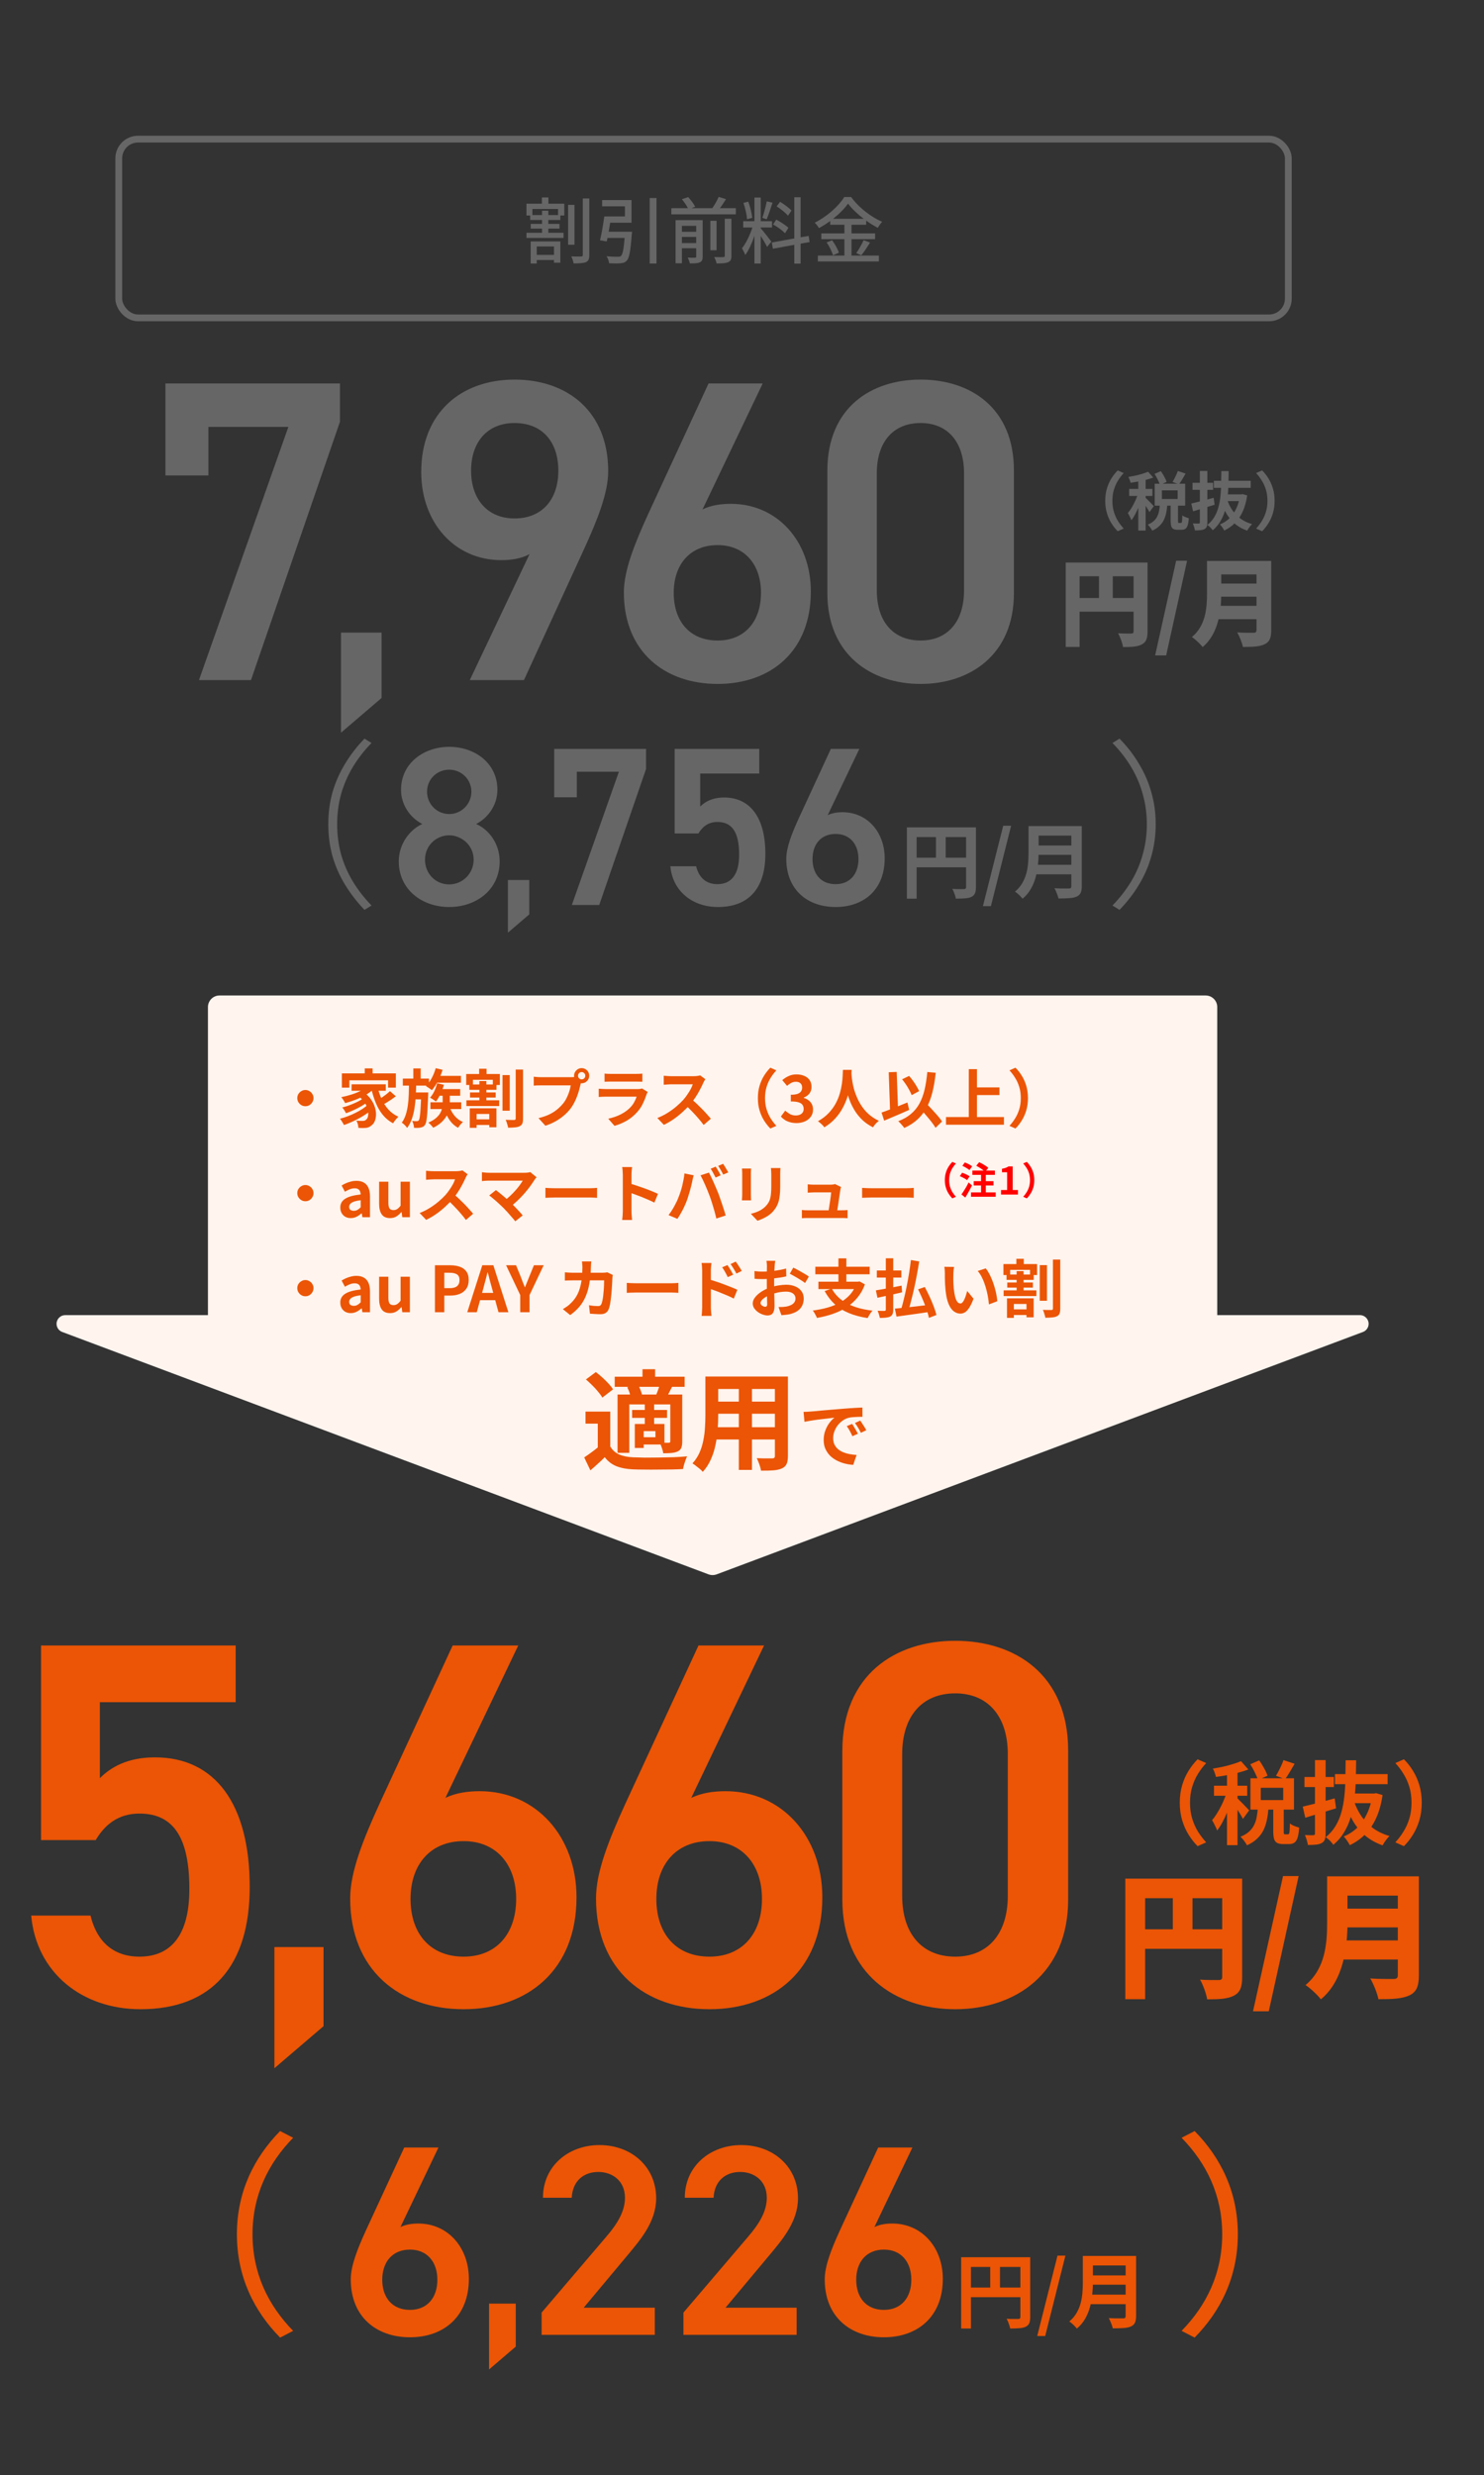 <svg width="328" height="547" viewBox="0 0 328 547" fill="none" xmlns="http://www.w3.org/2000/svg">
<rect x="0" y="0" width="328" height="547" fill="#333333" stroke="none"/>
<path fill-rule="evenodd" clip-rule="evenodd" d="M48.526 220C47.11 220 45.962 221.148 45.962 222.564V290.641H14.422C13.36 290.641 12.5 291.501 12.5 292.563C12.5 293.364 12.997 294.081 13.747 294.362L156.6 347.932C157.18 348.149 157.82 348.149 158.4 347.932L301.253 294.362C302.003 294.081 302.5 293.364 302.5 292.563C302.5 291.501 301.64 290.641 300.578 290.641H269.039V222.564C269.039 221.148 267.891 220 266.475 220H48.526Z" fill="#FFF4EE"/>
<path d="M67.5 240.888C67.836 240.888 68.135 240.972 68.396 241.14C68.667 241.299 68.881 241.513 69.04 241.784C69.208 242.045 69.292 242.344 69.292 242.68C69.292 243.007 69.208 243.305 69.04 243.576C68.881 243.847 68.667 244.066 68.396 244.234C68.135 244.393 67.836 244.472 67.5 244.472C67.173 244.472 66.875 244.393 66.604 244.234C66.333 244.066 66.114 243.847 65.946 243.576C65.787 243.305 65.708 243.007 65.708 242.68C65.708 242.344 65.787 242.045 65.946 241.784C66.114 241.513 66.333 241.299 66.604 241.14C66.875 240.972 67.173 240.888 67.5 240.888ZM80.618 236.114H82.354V238.116H80.618V236.114ZM75.564 237.22H87.492V240.37H85.77V238.746H77.216V240.37H75.564V237.22ZM77.706 239.628H85.266V241.056H77.706V239.628ZM79.064 242.134L80.366 241.378C81.029 241.835 81.561 242.349 81.962 242.918C82.363 243.478 82.657 244.052 82.844 244.64C83.031 245.219 83.119 245.779 83.11 246.32C83.101 246.852 83.012 247.328 82.844 247.748C82.676 248.159 82.438 248.476 82.13 248.7C81.869 248.924 81.607 249.078 81.346 249.162C81.094 249.246 80.781 249.288 80.408 249.288C80.24 249.297 80.053 249.297 79.848 249.288C79.643 249.279 79.433 249.269 79.218 249.26C79.209 249.027 79.167 248.756 79.092 248.448C79.017 248.149 78.901 247.883 78.742 247.65C79.003 247.669 79.246 247.687 79.47 247.706C79.703 247.715 79.909 247.72 80.086 247.72C80.263 247.72 80.422 247.701 80.562 247.664C80.702 247.627 80.828 247.547 80.94 247.426C81.108 247.295 81.229 247.095 81.304 246.824C81.388 246.544 81.416 246.217 81.388 245.844C81.369 245.461 81.276 245.06 81.108 244.64C80.949 244.211 80.702 243.781 80.366 243.352C80.039 242.923 79.605 242.517 79.064 242.134ZM81.29 239.992L82.676 240.58C82.181 241.084 81.584 241.541 80.884 241.952C80.184 242.353 79.437 242.708 78.644 243.016C77.86 243.324 77.081 243.581 76.306 243.786C76.25 243.674 76.171 243.539 76.068 243.38C75.965 243.212 75.858 243.044 75.746 242.876C75.634 242.708 75.531 242.573 75.438 242.47C76.194 242.321 76.941 242.129 77.678 241.896C78.425 241.663 79.111 241.387 79.736 241.07C80.361 240.743 80.879 240.384 81.29 239.992ZM80.198 242.778L81.276 243.534C80.893 243.833 80.427 244.141 79.876 244.458C79.325 244.775 78.751 245.069 78.154 245.34C77.566 245.611 77.011 245.839 76.488 246.026C76.395 245.839 76.269 245.62 76.11 245.368C75.951 245.116 75.797 244.911 75.648 244.752C76.021 244.659 76.418 244.542 76.838 244.402C77.267 244.253 77.687 244.089 78.098 243.912C78.518 243.735 78.91 243.553 79.274 243.366C79.638 243.17 79.946 242.974 80.198 242.778ZM81.332 244.122L82.48 244.976C82.107 245.331 81.663 245.685 81.15 246.04C80.646 246.395 80.1 246.735 79.512 247.062C78.933 247.379 78.345 247.673 77.748 247.944C77.151 248.215 76.577 248.443 76.026 248.63C75.923 248.415 75.788 248.177 75.62 247.916C75.461 247.645 75.303 247.417 75.144 247.23C75.695 247.099 76.264 246.922 76.852 246.698C77.44 246.474 78.014 246.222 78.574 245.942C79.134 245.662 79.652 245.368 80.128 245.06C80.604 244.743 81.005 244.43 81.332 244.122ZM83.446 240.23C83.679 241.21 83.997 242.129 84.398 242.988C84.799 243.847 85.299 244.603 85.896 245.256C86.503 245.909 87.221 246.423 88.052 246.796C87.931 246.908 87.795 247.048 87.646 247.216C87.497 247.384 87.352 247.561 87.212 247.748C87.081 247.935 86.969 248.103 86.876 248.252C85.999 247.776 85.247 247.16 84.622 246.404C83.997 245.639 83.479 244.761 83.068 243.772C82.657 242.773 82.317 241.691 82.046 240.524L83.446 240.23ZM86.19 241.14L87.492 242.274C87.175 242.517 86.834 242.764 86.47 243.016C86.106 243.259 85.747 243.487 85.392 243.702C85.037 243.907 84.706 244.094 84.398 244.262L83.334 243.24C83.623 243.072 83.941 242.871 84.286 242.638C84.641 242.395 84.986 242.143 85.322 241.882C85.658 241.621 85.947 241.373 86.19 241.14ZM96.13 237.766H101.884V239.278H96.13V237.766ZM96.298 236.072L97.824 236.422C97.563 237.29 97.217 238.125 96.788 238.928C96.368 239.731 95.925 240.398 95.458 240.93C95.365 240.846 95.234 240.748 95.066 240.636C94.907 240.515 94.744 240.403 94.576 240.3C94.408 240.188 94.263 240.099 94.142 240.034C94.618 239.558 95.043 238.97 95.416 238.27C95.799 237.561 96.093 236.828 96.298 236.072ZM96.676 240.692H101.716V242.162H96.676V240.692ZM95.136 243.604H101.94V245.102H95.136V243.604ZM96.606 239.39L98.118 239.74C97.922 240.44 97.665 241.121 97.348 241.784C97.04 242.437 96.709 242.988 96.354 243.436C96.261 243.352 96.135 243.259 95.976 243.156C95.817 243.044 95.654 242.937 95.486 242.834C95.327 242.731 95.183 242.647 95.052 242.582C95.407 242.19 95.719 241.714 95.99 241.154C96.261 240.585 96.466 239.997 96.606 239.39ZM89.032 238.368H94.814V239.922H89.032V238.368ZM91.216 241.434H93.526V242.96H91.216V241.434ZM91.356 236.128H92.98V238.76H91.356V236.128ZM90.404 239.306H92C91.981 240.277 91.944 241.233 91.888 242.176C91.841 243.109 91.753 244.005 91.622 244.864C91.491 245.723 91.295 246.525 91.034 247.272C90.773 248.019 90.423 248.686 89.984 249.274C89.863 249.078 89.685 248.863 89.452 248.63C89.228 248.406 89.013 248.229 88.808 248.098C89.181 247.594 89.471 247.015 89.676 246.362C89.891 245.709 90.049 244.999 90.152 244.234C90.255 243.469 90.32 242.671 90.348 241.84C90.376 241.009 90.395 240.165 90.404 239.306ZM93.092 241.434H94.66C94.66 241.434 94.655 241.476 94.646 241.56C94.646 241.644 94.646 241.737 94.646 241.84C94.646 241.943 94.641 242.031 94.632 242.106C94.595 243.179 94.553 244.103 94.506 244.878C94.469 245.643 94.422 246.278 94.366 246.782C94.319 247.286 94.259 247.683 94.184 247.972C94.119 248.252 94.035 248.462 93.932 248.602C93.801 248.798 93.657 248.933 93.498 249.008C93.349 249.092 93.171 249.153 92.966 249.19C92.798 249.227 92.588 249.251 92.336 249.26C92.084 249.269 91.809 249.265 91.51 249.246C91.501 249.022 91.459 248.761 91.384 248.462C91.309 248.173 91.211 247.925 91.09 247.72C91.314 247.748 91.519 247.767 91.706 247.776C91.893 247.776 92.037 247.776 92.14 247.776C92.243 247.776 92.322 247.762 92.378 247.734C92.443 247.706 92.509 247.65 92.574 247.566C92.658 247.445 92.728 247.188 92.784 246.796C92.849 246.404 92.905 245.802 92.952 244.99C93.008 244.169 93.055 243.081 93.092 241.728V241.434ZM99.406 244.71C99.658 245.419 100.031 246.068 100.526 246.656C101.03 247.235 101.627 247.669 102.318 247.958C102.15 248.107 101.959 248.308 101.744 248.56C101.539 248.821 101.375 249.05 101.254 249.246C100.507 248.845 99.877 248.275 99.364 247.538C98.851 246.791 98.449 245.956 98.16 245.032L99.406 244.71ZM97.838 241.546H99.42V243.66C99.42 244.099 99.373 244.565 99.28 245.06C99.187 245.545 99.009 246.035 98.748 246.53C98.487 247.025 98.113 247.505 97.628 247.972C97.152 248.429 96.527 248.849 95.752 249.232C95.64 249.064 95.477 248.868 95.262 248.644C95.057 248.42 94.861 248.238 94.674 248.098C95.402 247.781 95.976 247.435 96.396 247.062C96.825 246.689 97.143 246.301 97.348 245.9C97.553 245.499 97.684 245.107 97.74 244.724C97.805 244.332 97.838 243.973 97.838 243.646V241.546ZM111.068 237.598H112.664V245.466H111.068V237.598ZM113.98 236.366H115.604V247.202C115.604 247.678 115.553 248.042 115.45 248.294C115.347 248.546 115.156 248.742 114.876 248.882C114.605 249.022 114.251 249.111 113.812 249.148C113.383 249.195 112.879 249.218 112.3 249.218C112.281 249.05 112.239 248.859 112.174 248.644C112.118 248.439 112.053 248.229 111.978 248.014C111.913 247.809 111.838 247.631 111.754 247.482C112.155 247.501 112.538 247.51 112.902 247.51C113.266 247.51 113.518 247.51 113.658 247.51C113.77 247.51 113.849 247.487 113.896 247.44C113.952 247.393 113.98 247.309 113.98 247.188V236.366ZM104.558 247.37H108.87V248.616H104.558V247.37ZM103.088 243.17H110.326V244.43H103.088V243.17ZM103.732 239.67H109.738V240.846H103.732V239.67ZM103.886 241.434H109.556V242.554H103.886V241.434ZM105.902 236.198H107.54V238.074H105.902V236.198ZM105.958 238.914H107.498V243.828H105.958V238.914ZM103.83 244.934H109.724V249.12H108.142V246.18H105.342V249.246H103.83V244.934ZM103.046 237.36H110.48V239.782H108.926V238.634H104.53V239.782H103.046V237.36ZM127.756 237.738C127.756 237.962 127.835 238.153 127.994 238.312C128.153 238.461 128.339 238.536 128.554 238.536C128.778 238.536 128.969 238.461 129.128 238.312C129.287 238.153 129.366 237.962 129.366 237.738C129.366 237.514 129.287 237.323 129.128 237.164C128.969 237.005 128.778 236.926 128.554 236.926C128.339 236.926 128.153 237.005 127.994 237.164C127.835 237.323 127.756 237.514 127.756 237.738ZM126.888 237.738C126.888 237.43 126.963 237.15 127.112 236.898C127.271 236.637 127.476 236.431 127.728 236.282C127.98 236.133 128.255 236.058 128.554 236.058C128.862 236.058 129.142 236.133 129.394 236.282C129.655 236.431 129.861 236.637 130.01 236.898C130.159 237.15 130.234 237.43 130.234 237.738C130.234 238.037 130.159 238.312 130.01 238.564C129.861 238.816 129.655 239.021 129.394 239.18C129.142 239.329 128.862 239.404 128.554 239.404C128.255 239.404 127.98 239.329 127.728 239.18C127.476 239.021 127.271 238.816 127.112 238.564C126.963 238.312 126.888 238.037 126.888 237.738ZM128.582 238.844C128.517 238.975 128.461 239.133 128.414 239.32C128.367 239.497 128.321 239.661 128.274 239.81C128.199 240.155 128.101 240.543 127.98 240.972C127.859 241.392 127.714 241.831 127.546 242.288C127.378 242.745 127.177 243.198 126.944 243.646C126.72 244.094 126.463 244.514 126.174 244.906C125.754 245.466 125.264 245.989 124.704 246.474C124.144 246.959 123.519 247.398 122.828 247.79C122.137 248.182 121.377 248.513 120.546 248.784L119.02 247.104C119.953 246.88 120.756 246.605 121.428 246.278C122.1 245.951 122.683 245.578 123.178 245.158C123.682 244.738 124.125 244.29 124.508 243.814C124.816 243.422 125.077 242.997 125.292 242.54C125.516 242.083 125.698 241.625 125.838 241.168C125.987 240.701 126.09 240.267 126.146 239.866C126.006 239.866 125.773 239.866 125.446 239.866C125.129 239.866 124.751 239.866 124.312 239.866C123.883 239.866 123.43 239.866 122.954 239.866C122.487 239.866 122.035 239.866 121.596 239.866C121.157 239.866 120.761 239.866 120.406 239.866C120.061 239.866 119.804 239.866 119.636 239.866C119.309 239.866 118.992 239.871 118.684 239.88C118.385 239.889 118.147 239.903 117.97 239.922V237.948C118.11 237.967 118.278 237.985 118.474 238.004C118.679 238.023 118.885 238.037 119.09 238.046C119.305 238.055 119.487 238.06 119.636 238.06C119.785 238.06 119.995 238.06 120.266 238.06C120.546 238.06 120.868 238.06 121.232 238.06C121.596 238.06 121.974 238.06 122.366 238.06C122.767 238.06 123.164 238.06 123.556 238.06C123.957 238.06 124.331 238.06 124.676 238.06C125.021 238.06 125.32 238.06 125.572 238.06C125.824 238.06 126.006 238.06 126.118 238.06C126.258 238.06 126.426 238.055 126.622 238.046C126.827 238.037 127.023 238.004 127.21 237.948L128.582 238.844ZM133.622 237.262C133.818 237.29 134.051 237.309 134.322 237.318C134.593 237.327 134.845 237.332 135.078 237.332C135.255 237.332 135.526 237.332 135.89 237.332C136.263 237.332 136.674 237.332 137.122 237.332C137.579 237.332 138.032 237.332 138.48 237.332C138.928 237.332 139.329 237.332 139.684 237.332C140.039 237.332 140.3 237.332 140.468 237.332C140.683 237.332 140.939 237.327 141.238 237.318C141.537 237.309 141.784 237.29 141.98 237.262V239.068C141.793 239.049 141.551 239.04 141.252 239.04C140.963 239.031 140.692 239.026 140.44 239.026C140.291 239.026 140.034 239.026 139.67 239.026C139.315 239.026 138.909 239.026 138.452 239.026C138.004 239.026 137.551 239.026 137.094 239.026C136.646 239.026 136.24 239.026 135.876 239.026C135.512 239.026 135.246 239.026 135.078 239.026C134.854 239.026 134.607 239.031 134.336 239.04C134.075 239.049 133.837 239.059 133.622 239.068V237.262ZM143.156 241.322C143.109 241.415 143.058 241.518 143.002 241.63C142.955 241.742 142.918 241.835 142.89 241.91C142.675 242.582 142.405 243.254 142.078 243.926C141.761 244.589 141.341 245.209 140.818 245.788C140.118 246.572 139.334 247.211 138.466 247.706C137.598 248.191 136.716 248.56 135.82 248.812L134.434 247.23C135.489 247.006 136.427 246.679 137.248 246.25C138.069 245.821 138.746 245.331 139.278 244.78C139.651 244.397 139.95 243.996 140.174 243.576C140.407 243.147 140.589 242.741 140.72 242.358C140.617 242.358 140.44 242.358 140.188 242.358C139.936 242.358 139.633 242.358 139.278 242.358C138.933 242.358 138.559 242.358 138.158 242.358C137.757 242.358 137.346 242.358 136.926 242.358C136.506 242.358 136.105 242.358 135.722 242.358C135.339 242.358 134.994 242.358 134.686 242.358C134.387 242.358 134.145 242.358 133.958 242.358C133.79 242.358 133.552 242.363 133.244 242.372C132.936 242.381 132.633 242.4 132.334 242.428V240.608C132.633 240.627 132.922 240.645 133.202 240.664C133.491 240.683 133.743 240.692 133.958 240.692C134.098 240.692 134.308 240.692 134.588 240.692C134.877 240.692 135.209 240.692 135.582 240.692C135.955 240.692 136.352 240.692 136.772 240.692C137.201 240.692 137.626 240.692 138.046 240.692C138.475 240.692 138.881 240.692 139.264 240.692C139.647 240.692 139.978 240.692 140.258 240.692C140.538 240.692 140.748 240.692 140.888 240.692C141.112 240.692 141.313 240.678 141.49 240.65C141.677 240.622 141.817 240.589 141.91 240.552L143.156 241.322ZM155.903 238.508C155.847 238.592 155.763 238.723 155.651 238.9C155.548 239.077 155.469 239.241 155.413 239.39C155.217 239.829 154.974 240.319 154.685 240.86C154.405 241.401 154.083 241.947 153.719 242.498C153.364 243.039 152.986 243.548 152.585 244.024C152.062 244.612 151.483 245.195 150.849 245.774C150.223 246.343 149.561 246.871 148.861 247.356C148.17 247.832 147.461 248.243 146.733 248.588L145.291 247.076C146.047 246.787 146.779 246.423 147.489 245.984C148.198 245.545 148.856 245.069 149.463 244.556C150.069 244.043 150.592 243.543 151.031 243.058C151.339 242.703 151.628 242.325 151.899 241.924C152.179 241.523 152.426 241.126 152.641 240.734C152.855 240.333 153.014 239.964 153.117 239.628C153.023 239.628 152.855 239.628 152.613 239.628C152.37 239.628 152.085 239.628 151.759 239.628C151.441 239.628 151.105 239.628 150.751 239.628C150.396 239.628 150.055 239.628 149.729 239.628C149.411 239.628 149.131 239.628 148.889 239.628C148.646 239.628 148.473 239.628 148.371 239.628C148.175 239.628 147.969 239.637 147.755 239.656C147.54 239.665 147.335 239.679 147.139 239.698C146.952 239.707 146.807 239.717 146.705 239.726V237.738C146.845 237.747 147.017 237.761 147.223 237.78C147.428 237.799 147.633 237.813 147.839 237.822C148.053 237.831 148.231 237.836 148.371 237.836C148.492 237.836 148.683 237.836 148.945 237.836C149.206 237.836 149.505 237.836 149.841 237.836C150.177 237.836 150.522 237.836 150.877 237.836C151.241 237.836 151.586 237.836 151.913 237.836C152.249 237.836 152.538 237.836 152.781 237.836C153.023 237.836 153.201 237.836 153.313 237.836C153.621 237.836 153.901 237.817 154.153 237.78C154.414 237.743 154.615 237.701 154.755 237.654L155.903 238.508ZM152.767 242.862C153.131 243.151 153.518 243.487 153.929 243.87C154.339 244.253 154.745 244.649 155.147 245.06C155.548 245.471 155.917 245.867 156.253 246.25C156.598 246.623 156.887 246.95 157.121 247.23L155.525 248.616C155.179 248.14 154.783 247.645 154.335 247.132C153.896 246.619 153.429 246.11 152.935 245.606C152.449 245.093 151.955 244.607 151.451 244.15L152.767 242.862ZM167.509 242.68C167.509 241.681 167.635 240.767 167.887 239.936C168.139 239.105 168.475 238.359 168.895 237.696C169.315 237.033 169.772 236.455 170.267 235.96L171.597 236.548C171.13 237.043 170.705 237.598 170.323 238.214C169.949 238.821 169.651 239.493 169.427 240.23C169.203 240.967 169.091 241.784 169.091 242.68C169.091 243.567 169.203 244.383 169.427 245.13C169.651 245.867 169.949 246.539 170.323 247.146C170.705 247.753 171.13 248.308 171.597 248.812L170.267 249.4C169.772 248.905 169.315 248.327 168.895 247.664C168.475 247.001 168.139 246.255 167.887 245.424C167.635 244.593 167.509 243.679 167.509 242.68ZM176.049 248.196C175.507 248.196 175.022 248.131 174.593 248C174.163 247.879 173.781 247.711 173.445 247.496C173.118 247.272 172.833 247.025 172.591 246.754L173.557 245.452C173.874 245.741 174.219 245.993 174.593 246.208C174.975 246.413 175.4 246.516 175.867 246.516C176.221 246.516 176.529 246.46 176.791 246.348C177.061 246.236 177.267 246.073 177.407 245.858C177.556 245.643 177.631 245.382 177.631 245.074C177.631 244.729 177.547 244.435 177.379 244.192C177.22 243.94 176.935 243.749 176.525 243.618C176.114 243.487 175.535 243.422 174.789 243.422V241.938C175.423 241.938 175.923 241.873 176.287 241.742C176.651 241.602 176.907 241.415 177.057 241.182C177.215 240.939 177.295 240.664 177.295 240.356C177.295 239.955 177.173 239.642 176.931 239.418C176.688 239.185 176.347 239.068 175.909 239.068C175.545 239.068 175.204 239.152 174.887 239.32C174.579 239.479 174.271 239.698 173.963 239.978L172.899 238.704C173.356 238.321 173.837 238.018 174.341 237.794C174.845 237.561 175.4 237.444 176.007 237.444C176.669 237.444 177.253 237.551 177.757 237.766C178.27 237.981 178.667 238.293 178.947 238.704C179.227 239.115 179.367 239.614 179.367 240.202C179.367 240.762 179.217 241.243 178.919 241.644C178.62 242.045 178.195 242.353 177.645 242.568V242.638C178.027 242.741 178.373 242.909 178.681 243.142C178.998 243.366 179.245 243.651 179.423 243.996C179.609 244.341 179.703 244.743 179.703 245.2C179.703 245.825 179.535 246.362 179.199 246.81C178.872 247.258 178.429 247.603 177.869 247.846C177.318 248.079 176.711 248.196 176.049 248.196ZM186.308 236.436H188.24C188.222 236.828 188.189 237.332 188.142 237.948C188.096 238.564 188.007 239.25 187.876 240.006C187.755 240.753 187.568 241.537 187.316 242.358C187.064 243.179 186.719 244.001 186.28 244.822C185.851 245.634 185.3 246.413 184.628 247.16C183.966 247.897 183.158 248.555 182.206 249.134C182.057 248.919 181.852 248.691 181.59 248.448C181.338 248.205 181.072 247.986 180.792 247.79C181.726 247.267 182.51 246.67 183.144 245.998C183.779 245.326 184.297 244.621 184.698 243.884C185.1 243.137 185.408 242.391 185.622 241.644C185.837 240.888 185.991 240.174 186.084 239.502C186.178 238.83 186.234 238.228 186.252 237.696C186.271 237.164 186.29 236.744 186.308 236.436ZM188.17 236.814C188.18 236.991 188.198 237.271 188.226 237.654C188.254 238.037 188.31 238.494 188.394 239.026C188.478 239.558 188.604 240.137 188.772 240.762C188.95 241.378 189.183 242.013 189.472 242.666C189.762 243.319 190.121 243.959 190.55 244.584C190.98 245.209 191.498 245.788 192.104 246.32C192.72 246.852 193.439 247.314 194.26 247.706C193.99 247.902 193.738 248.131 193.504 248.392C193.28 248.653 193.098 248.901 192.958 249.134C192.1 248.705 191.348 248.196 190.704 247.608C190.07 247.011 189.524 246.367 189.066 245.676C188.618 244.976 188.245 244.267 187.946 243.548C187.648 242.829 187.405 242.125 187.218 241.434C187.041 240.734 186.906 240.085 186.812 239.488C186.719 238.891 186.654 238.373 186.616 237.934C186.588 237.495 186.565 237.178 186.546 236.982L188.17 236.814ZM199.384 238.522L200.938 237.78C201.237 238.116 201.531 238.485 201.82 238.886C202.11 239.287 202.366 239.684 202.59 240.076C202.824 240.459 203.01 240.813 203.15 241.14L201.498 242.022C201.386 241.705 201.218 241.341 200.994 240.93C200.77 240.51 200.518 240.09 200.238 239.67C199.958 239.25 199.674 238.867 199.384 238.522ZM194.848 245.872C195.324 245.713 195.875 245.513 196.5 245.27C197.135 245.027 197.798 244.766 198.488 244.486C199.188 244.206 199.879 243.926 200.56 243.646L200.952 245.284C200.327 245.564 199.692 245.844 199.048 246.124C198.404 246.404 197.77 246.675 197.144 246.936C196.528 247.197 195.954 247.44 195.422 247.664L194.848 245.872ZM203.052 244.626L204.34 243.436C204.658 243.772 204.998 244.131 205.362 244.514C205.736 244.897 206.1 245.289 206.454 245.69C206.818 246.082 207.154 246.465 207.462 246.838C207.77 247.202 208.022 247.538 208.218 247.846L206.776 249.246C206.599 248.929 206.361 248.574 206.062 248.182C205.773 247.799 205.456 247.403 205.11 246.992C204.774 246.581 204.424 246.175 204.06 245.774C203.706 245.363 203.37 244.981 203.052 244.626ZM204.956 236.912L206.818 237.08C206.65 238.667 206.408 240.099 206.09 241.378C205.773 242.647 205.348 243.781 204.816 244.78C204.284 245.769 203.612 246.637 202.8 247.384C201.998 248.131 201.022 248.761 199.874 249.274C199.79 249.153 199.669 248.999 199.51 248.812C199.352 248.625 199.184 248.434 199.006 248.238C198.829 248.051 198.67 247.902 198.53 247.79C199.65 247.361 200.588 246.824 201.344 246.18C202.11 245.536 202.735 244.771 203.22 243.884C203.706 242.988 204.084 241.966 204.354 240.818C204.625 239.661 204.826 238.359 204.956 236.912ZM196.43 236.968L198.194 236.898L198.516 245.998L196.752 246.068L196.43 236.968ZM215.078 240.314H220.902V242.008H215.078V240.314ZM209.086 246.866H221.896V248.56H209.086V246.866ZM214.126 236.282H215.932V247.804H214.126V236.282ZM227.202 242.68C227.202 243.679 227.076 244.593 226.824 245.424C226.572 246.255 226.236 247.001 225.816 247.664C225.406 248.327 224.948 248.905 224.444 249.4L223.114 248.812C223.581 248.308 224.001 247.753 224.374 247.146C224.757 246.539 225.06 245.867 225.284 245.13C225.508 244.383 225.62 243.567 225.62 242.68C225.62 241.784 225.508 240.967 225.284 240.23C225.06 239.493 224.757 238.821 224.374 238.214C224.001 237.598 223.581 237.043 223.114 236.548L224.444 235.96C224.948 236.455 225.406 237.033 225.816 237.696C226.236 238.359 226.572 239.105 226.824 239.936C227.076 240.767 227.202 241.681 227.202 242.68ZM67.5 261.888C67.836 261.888 68.135 261.972 68.396 262.14C68.667 262.299 68.881 262.513 69.04 262.784C69.208 263.045 69.292 263.344 69.292 263.68C69.292 264.007 69.208 264.305 69.04 264.576C68.881 264.847 68.667 265.066 68.396 265.234C68.135 265.393 67.836 265.472 67.5 265.472C67.173 265.472 66.875 265.393 66.604 265.234C66.333 265.066 66.114 264.847 65.946 264.576C65.787 264.305 65.708 264.007 65.708 263.68C65.708 263.344 65.787 263.045 65.946 262.784C66.114 262.513 66.333 262.299 66.604 262.14C66.875 261.972 67.173 261.888 67.5 261.888ZM77.524 269.196C77.067 269.196 76.661 269.098 76.306 268.902C75.961 268.697 75.69 268.417 75.494 268.062C75.307 267.707 75.214 267.306 75.214 266.858C75.214 266.027 75.573 265.383 76.292 264.926C77.011 264.459 78.154 264.142 79.722 263.974C79.713 263.713 79.666 263.484 79.582 263.288C79.498 263.083 79.358 262.919 79.162 262.798C78.975 262.677 78.719 262.616 78.392 262.616C78.028 262.616 77.669 262.686 77.314 262.826C76.959 262.966 76.6 263.148 76.236 263.372L75.508 262C75.816 261.804 76.143 261.631 76.488 261.482C76.833 261.333 77.197 261.211 77.58 261.118C77.963 261.015 78.359 260.964 78.77 260.964C79.433 260.964 79.988 261.095 80.436 261.356C80.884 261.617 81.22 262.005 81.444 262.518C81.668 263.031 81.78 263.666 81.78 264.422V269H80.1L79.96 268.16H79.89C79.554 268.459 79.19 268.706 78.798 268.902C78.406 269.098 77.981 269.196 77.524 269.196ZM78.21 267.586C78.499 267.586 78.761 267.521 78.994 267.39C79.237 267.25 79.479 267.059 79.722 266.816V265.248C79.087 265.323 78.583 265.43 78.21 265.57C77.837 265.71 77.571 265.878 77.412 266.074C77.253 266.261 77.174 266.471 77.174 266.704C77.174 267.012 77.267 267.236 77.454 267.376C77.65 267.516 77.902 267.586 78.21 267.586ZM86.216 269.196C85.366 269.196 84.75 268.921 84.368 268.37C83.985 267.81 83.793 267.035 83.793 266.046V261.16H85.838V265.794C85.838 266.401 85.926 266.825 86.103 267.068C86.281 267.311 86.566 267.432 86.957 267.432C87.275 267.432 87.55 267.357 87.784 267.208C88.026 267.049 88.278 266.797 88.54 266.452V261.16H90.597V269H88.918L88.763 267.866H88.707C88.371 268.267 88.007 268.589 87.615 268.832C87.224 269.075 86.757 269.196 86.216 269.196ZM103.362 259.508C103.306 259.592 103.222 259.723 103.11 259.9C103.007 260.077 102.928 260.241 102.872 260.39C102.676 260.829 102.433 261.319 102.144 261.86C101.864 262.401 101.542 262.947 101.178 263.498C100.823 264.039 100.445 264.548 100.044 265.024C99.521 265.612 98.942 266.195 98.308 266.774C97.682 267.343 97.019 267.871 96.32 268.356C95.629 268.832 94.919 269.243 94.192 269.588L92.749 268.076C93.505 267.787 94.238 267.423 94.948 266.984C95.657 266.545 96.315 266.069 96.921 265.556C97.528 265.043 98.051 264.543 98.49 264.058C98.797 263.703 99.087 263.325 99.358 262.924C99.638 262.523 99.885 262.126 100.1 261.734C100.314 261.333 100.473 260.964 100.576 260.628C100.482 260.628 100.314 260.628 100.072 260.628C99.829 260.628 99.544 260.628 99.218 260.628C98.9 260.628 98.564 260.628 98.21 260.628C97.855 260.628 97.514 260.628 97.188 260.628C96.87 260.628 96.59 260.628 96.347 260.628C96.105 260.628 95.932 260.628 95.829 260.628C95.633 260.628 95.428 260.637 95.213 260.656C94.999 260.665 94.793 260.679 94.597 260.698C94.411 260.707 94.266 260.717 94.163 260.726V258.738C94.303 258.747 94.476 258.761 94.681 258.78C94.887 258.799 95.092 258.813 95.297 258.822C95.512 258.831 95.689 258.836 95.829 258.836C95.951 258.836 96.142 258.836 96.403 258.836C96.665 258.836 96.963 258.836 97.299 258.836C97.635 258.836 97.981 258.836 98.335 258.836C98.7 258.836 99.045 258.836 99.371 258.836C99.707 258.836 99.997 258.836 100.24 258.836C100.482 258.836 100.66 258.836 100.772 258.836C101.08 258.836 101.36 258.817 101.612 258.78C101.873 258.743 102.074 258.701 102.214 258.654L103.362 259.508ZM100.226 263.862C100.59 264.151 100.977 264.487 101.388 264.87C101.798 265.253 102.204 265.649 102.606 266.06C103.007 266.471 103.376 266.867 103.712 267.25C104.057 267.623 104.346 267.95 104.58 268.23L102.984 269.616C102.638 269.14 102.242 268.645 101.794 268.132C101.355 267.619 100.888 267.11 100.394 266.606C99.908 266.093 99.413 265.607 98.909 265.15L100.226 263.862ZM118.604 260.18C118.501 260.292 118.408 260.395 118.324 260.488C118.249 260.581 118.184 260.675 118.128 260.768C117.848 261.216 117.516 261.701 117.134 262.224C116.751 262.747 116.326 263.274 115.86 263.806C115.393 264.338 114.898 264.851 114.376 265.346C113.862 265.841 113.33 266.289 112.78 266.69L111.394 265.388C111.86 265.071 112.299 264.721 112.71 264.338C113.13 263.946 113.517 263.549 113.872 263.148C114.236 262.747 114.558 262.355 114.838 261.972C115.118 261.589 115.351 261.239 115.538 260.922C115.351 260.922 115.104 260.922 114.796 260.922C114.488 260.922 114.128 260.922 113.718 260.922C113.316 260.922 112.892 260.922 112.444 260.922C111.996 260.922 111.548 260.922 111.1 260.922C110.661 260.922 110.241 260.922 109.84 260.922C109.448 260.922 109.102 260.922 108.804 260.922C108.514 260.922 108.29 260.922 108.132 260.922C107.945 260.922 107.744 260.927 107.53 260.936C107.324 260.945 107.128 260.959 106.942 260.978C106.755 260.997 106.615 261.011 106.522 261.02V259.06C106.643 259.069 106.797 259.088 106.984 259.116C107.18 259.144 107.38 259.163 107.586 259.172C107.791 259.181 107.973 259.186 108.132 259.186C108.253 259.186 108.458 259.186 108.748 259.186C109.046 259.186 109.396 259.186 109.798 259.186C110.199 259.186 110.628 259.186 111.086 259.186C111.552 259.186 112.019 259.186 112.486 259.186C112.962 259.186 113.419 259.186 113.858 259.186C114.296 259.186 114.688 259.186 115.034 259.186C115.388 259.186 115.678 259.186 115.902 259.186C116.452 259.186 116.886 259.135 117.204 259.032L118.604 260.18ZM111.212 266.886C111.006 266.681 110.768 266.457 110.498 266.214C110.236 265.962 109.961 265.71 109.672 265.458C109.392 265.206 109.116 264.973 108.846 264.758C108.584 264.534 108.346 264.347 108.132 264.198L109.616 263.008C109.802 263.148 110.022 263.321 110.274 263.526C110.535 263.731 110.81 263.955 111.1 264.198C111.389 264.441 111.683 264.693 111.982 264.954C112.28 265.215 112.565 265.472 112.836 265.724C113.144 266.023 113.461 266.345 113.788 266.69C114.124 267.035 114.441 267.371 114.74 267.698C115.048 268.025 115.309 268.328 115.524 268.608L113.886 269.91C113.69 269.649 113.438 269.345 113.13 269C112.831 268.645 112.514 268.281 112.178 267.908C111.842 267.535 111.52 267.194 111.212 266.886ZM120.55 262.518C120.718 262.527 120.932 262.541 121.194 262.56C121.455 262.569 121.726 262.579 122.006 262.588C122.295 262.597 122.561 262.602 122.804 262.602C123.037 262.602 123.326 262.602 123.672 262.602C124.017 262.602 124.39 262.602 124.792 262.602C125.202 262.602 125.622 262.602 126.052 262.602C126.49 262.602 126.924 262.602 127.354 262.602C127.783 262.602 128.189 262.602 128.572 262.602C128.954 262.602 129.295 262.602 129.594 262.602C129.902 262.602 130.144 262.602 130.322 262.602C130.648 262.602 130.956 262.593 131.246 262.574C131.535 262.546 131.773 262.527 131.96 262.518V264.716C131.801 264.707 131.563 264.693 131.246 264.674C130.928 264.655 130.62 264.646 130.322 264.646C130.144 264.646 129.902 264.646 129.594 264.646C129.286 264.646 128.94 264.646 128.558 264.646C128.175 264.646 127.769 264.646 127.34 264.646C126.92 264.646 126.49 264.646 126.052 264.646C125.613 264.646 125.188 264.646 124.778 264.646C124.376 264.646 124.003 264.646 123.658 264.646C123.322 264.646 123.037 264.646 122.804 264.646C122.402 264.646 121.992 264.655 121.572 264.674C121.152 264.683 120.811 264.697 120.55 264.716V262.518ZM137.658 267.656C137.658 267.479 137.658 267.189 137.658 266.788C137.658 266.377 137.658 265.906 137.658 265.374C137.658 264.833 137.658 264.268 137.658 263.68C137.658 263.092 137.658 262.527 137.658 261.986C137.658 261.435 137.658 260.95 137.658 260.53C137.658 260.11 137.658 259.802 137.658 259.606C137.658 259.363 137.644 259.083 137.616 258.766C137.597 258.449 137.564 258.169 137.518 257.926H139.702C139.674 258.169 139.646 258.439 139.618 258.738C139.59 259.027 139.576 259.317 139.576 259.606C139.576 259.867 139.576 260.222 139.576 260.67C139.576 261.118 139.576 261.617 139.576 262.168C139.576 262.709 139.576 263.265 139.576 263.834C139.576 264.394 139.576 264.935 139.576 265.458C139.576 265.981 139.576 266.438 139.576 266.83C139.576 267.213 139.576 267.488 139.576 267.656C139.576 267.787 139.58 267.973 139.59 268.216C139.599 268.449 139.618 268.692 139.646 268.944C139.674 269.196 139.692 269.42 139.702 269.616H137.518C137.555 269.336 137.588 269.009 137.616 268.636C137.644 268.263 137.658 267.936 137.658 267.656ZM139.156 261.552C139.622 261.673 140.145 261.832 140.724 262.028C141.302 262.215 141.886 262.415 142.474 262.63C143.062 262.845 143.612 263.059 144.126 263.274C144.648 263.479 145.082 263.671 145.428 263.848L144.63 265.78C144.238 265.575 143.804 265.369 143.328 265.164C142.852 264.949 142.366 264.744 141.872 264.548C141.386 264.352 140.906 264.17 140.43 264.002C139.963 263.834 139.538 263.685 139.156 263.554V261.552ZM158.182 257.828C158.303 257.996 158.429 258.197 158.56 258.43C158.7 258.663 158.835 258.897 158.966 259.13C159.096 259.363 159.204 259.569 159.288 259.746L158.168 260.236C158.018 259.947 157.846 259.62 157.65 259.256C157.454 258.883 157.262 258.561 157.076 258.29L158.182 257.828ZM159.834 257.198C159.955 257.375 160.086 257.585 160.226 257.828C160.375 258.061 160.515 258.295 160.646 258.528C160.776 258.752 160.884 258.943 160.968 259.102L159.848 259.578C159.708 259.289 159.53 258.962 159.316 258.598C159.11 258.234 158.914 257.921 158.728 257.66L159.834 257.198ZM149.95 264.646C150.108 264.254 150.258 263.843 150.398 263.414C150.547 262.975 150.678 262.527 150.79 262.07C150.902 261.603 151 261.141 151.084 260.684C151.177 260.227 151.242 259.774 151.28 259.326L153.324 259.746C153.286 259.877 153.244 260.031 153.198 260.208C153.151 260.385 153.109 260.558 153.072 260.726C153.034 260.894 153.006 261.034 152.988 261.146C152.941 261.389 152.876 261.683 152.792 262.028C152.708 262.373 152.61 262.742 152.498 263.134C152.386 263.517 152.269 263.904 152.148 264.296C152.036 264.679 151.919 265.033 151.798 265.36C151.63 265.808 151.429 266.275 151.196 266.76C150.972 267.245 150.729 267.712 150.468 268.16C150.216 268.608 149.968 269.009 149.726 269.364L147.766 268.538C148.214 267.959 148.629 267.32 149.012 266.62C149.404 265.92 149.716 265.262 149.95 264.646ZM156.866 264.352C156.726 263.979 156.572 263.582 156.404 263.162C156.236 262.742 156.058 262.322 155.872 261.902C155.685 261.482 155.503 261.085 155.326 260.712C155.148 260.339 154.985 260.017 154.836 259.746L156.698 259.144C156.838 259.415 157.001 259.741 157.188 260.124C157.374 260.507 157.561 260.913 157.748 261.342C157.934 261.762 158.116 262.182 158.294 262.602C158.471 263.022 158.63 263.4 158.77 263.736C158.891 264.044 159.022 264.408 159.162 264.828C159.311 265.248 159.46 265.687 159.61 266.144C159.768 266.592 159.913 267.031 160.044 267.46C160.184 267.889 160.3 268.277 160.394 268.622L158.322 269.294C158.2 268.743 158.06 268.183 157.902 267.614C157.743 267.045 157.575 266.485 157.398 265.934C157.23 265.383 157.052 264.856 156.866 264.352ZM172.504 258.136C172.494 258.332 172.48 258.547 172.462 258.78C172.452 259.004 172.448 259.256 172.448 259.536C172.448 259.779 172.448 260.073 172.448 260.418C172.448 260.763 172.448 261.109 172.448 261.454C172.448 261.79 172.448 262.075 172.448 262.308C172.448 263.055 172.41 263.708 172.336 264.268C172.27 264.828 172.168 265.318 172.028 265.738C171.888 266.158 171.715 266.531 171.51 266.858C171.314 267.175 171.085 267.479 170.824 267.768C170.516 268.104 170.161 268.407 169.76 268.678C169.358 268.939 168.952 269.159 168.542 269.336C168.14 269.523 167.767 269.672 167.422 269.784L165.952 268.244C166.652 268.085 167.282 267.866 167.842 267.586C168.411 267.297 168.906 266.928 169.326 266.48C169.568 266.209 169.764 265.939 169.914 265.668C170.063 265.397 170.175 265.099 170.25 264.772C170.334 264.436 170.39 264.058 170.418 263.638C170.455 263.218 170.474 262.737 170.474 262.196C170.474 261.953 170.474 261.664 170.474 261.328C170.474 260.992 170.474 260.661 170.474 260.334C170.474 260.007 170.474 259.741 170.474 259.536C170.474 259.256 170.464 259.004 170.446 258.78C170.436 258.547 170.418 258.332 170.39 258.136H172.504ZM166.008 258.248C165.998 258.416 165.989 258.584 165.98 258.752C165.97 258.911 165.966 259.102 165.966 259.326C165.966 259.429 165.966 259.597 165.966 259.83C165.966 260.063 165.966 260.339 165.966 260.656C165.966 260.964 165.966 261.291 165.966 261.636C165.966 261.972 165.966 262.299 165.966 262.616C165.966 262.933 165.966 263.223 165.966 263.484C165.966 263.736 165.966 263.927 165.966 264.058C165.966 264.235 165.97 264.441 165.98 264.674C165.989 264.907 165.998 265.108 166.008 265.276H163.978C163.987 265.145 164.001 264.959 164.02 264.716C164.038 264.473 164.048 264.249 164.048 264.044C164.048 263.913 164.048 263.722 164.048 263.47C164.048 263.218 164.048 262.933 164.048 262.616C164.048 262.289 164.048 261.958 164.048 261.622C164.048 261.277 164.048 260.95 164.048 260.642C164.048 260.334 164.048 260.063 164.048 259.83C164.048 259.597 164.048 259.429 164.048 259.326C164.048 259.195 164.043 259.027 164.034 258.822C164.024 258.607 164.01 258.416 163.992 258.248H166.008ZM185.888 262.322C185.85 262.415 185.822 262.518 185.804 262.63C185.785 262.742 185.766 262.835 185.748 262.91C185.72 263.106 185.678 263.377 185.622 263.722C185.575 264.067 185.519 264.45 185.454 264.87C185.398 265.281 185.337 265.696 185.272 266.116C185.206 266.536 185.146 266.919 185.09 267.264C185.043 267.609 185.001 267.885 184.964 268.09H183.046C183.083 267.894 183.125 267.647 183.172 267.348C183.218 267.04 183.27 266.709 183.326 266.354C183.391 265.99 183.447 265.626 183.494 265.262C183.55 264.898 183.596 264.562 183.634 264.254C183.671 263.946 183.694 263.699 183.704 263.512C183.573 263.512 183.372 263.512 183.102 263.512C182.84 263.512 182.542 263.512 182.206 263.512C181.879 263.512 181.552 263.512 181.226 263.512C180.908 263.512 180.633 263.512 180.4 263.512C180.166 263.512 180.008 263.512 179.924 263.512C179.7 263.512 179.457 263.521 179.196 263.54C178.944 263.549 178.72 263.563 178.524 263.582V261.734C178.645 261.753 178.79 261.767 178.958 261.776C179.126 261.785 179.294 261.795 179.462 261.804C179.639 261.813 179.788 261.818 179.91 261.818C180.05 261.818 180.241 261.818 180.484 261.818C180.726 261.818 180.992 261.818 181.282 261.818C181.571 261.818 181.86 261.818 182.15 261.818C182.439 261.818 182.7 261.818 182.934 261.818C183.176 261.818 183.363 261.818 183.494 261.818C183.596 261.818 183.718 261.813 183.858 261.804C183.998 261.795 184.133 261.781 184.264 261.762C184.394 261.734 184.483 261.701 184.53 261.664L185.888 262.322ZM177.236 267.404C177.422 267.423 177.637 267.441 177.88 267.46C178.132 267.469 178.379 267.474 178.622 267.474C178.762 267.474 179.018 267.474 179.392 267.474C179.774 267.474 180.222 267.474 180.736 267.474C181.258 267.474 181.795 267.474 182.346 267.474C182.906 267.474 183.438 267.474 183.942 267.474C184.455 267.474 184.894 267.474 185.258 267.474C185.622 267.474 185.855 267.474 185.958 267.474C186.135 267.474 186.364 267.469 186.644 267.46C186.924 267.451 187.152 267.437 187.33 267.418V269.224C187.236 269.215 187.106 269.205 186.938 269.196C186.779 269.196 186.611 269.191 186.434 269.182C186.266 269.182 186.116 269.182 185.986 269.182C185.874 269.182 185.631 269.182 185.258 269.182C184.884 269.182 184.441 269.182 183.928 269.182C183.414 269.182 182.873 269.182 182.304 269.182C181.744 269.182 181.202 269.182 180.68 269.182C180.166 269.182 179.723 269.182 179.35 269.182C178.976 269.182 178.734 269.182 178.622 269.182C178.379 269.182 178.155 269.182 177.95 269.182C177.744 269.191 177.506 269.205 177.236 269.224V267.404ZM190.55 262.518C190.718 262.527 190.932 262.541 191.194 262.56C191.455 262.569 191.726 262.579 192.006 262.588C192.295 262.597 192.561 262.602 192.804 262.602C193.037 262.602 193.326 262.602 193.672 262.602C194.017 262.602 194.39 262.602 194.792 262.602C195.202 262.602 195.622 262.602 196.052 262.602C196.49 262.602 196.924 262.602 197.354 262.602C197.783 262.602 198.189 262.602 198.572 262.602C198.954 262.602 199.295 262.602 199.594 262.602C199.902 262.602 200.144 262.602 200.322 262.602C200.648 262.602 200.956 262.593 201.246 262.574C201.535 262.546 201.773 262.527 201.96 262.518V264.716C201.801 264.707 201.563 264.693 201.246 264.674C200.928 264.655 200.62 264.646 200.322 264.646C200.144 264.646 199.902 264.646 199.594 264.646C199.286 264.646 198.94 264.646 198.558 264.646C198.175 264.646 197.769 264.646 197.34 264.646C196.92 264.646 196.49 264.646 196.052 264.646C195.613 264.646 195.188 264.646 194.778 264.646C194.376 264.646 194.003 264.646 193.658 264.646C193.322 264.646 193.037 264.646 192.804 264.646C192.402 264.646 191.992 264.655 191.572 264.674C191.152 264.683 190.811 264.697 190.55 264.716V262.518ZM67.5 282.888C67.836 282.888 68.135 282.972 68.396 283.14C68.667 283.299 68.881 283.513 69.04 283.784C69.208 284.045 69.292 284.344 69.292 284.68C69.292 285.007 69.208 285.305 69.04 285.576C68.881 285.847 68.667 286.066 68.396 286.234C68.135 286.393 67.836 286.472 67.5 286.472C67.173 286.472 66.875 286.393 66.604 286.234C66.333 286.066 66.114 285.847 65.946 285.576C65.787 285.305 65.708 285.007 65.708 284.68C65.708 284.344 65.787 284.045 65.946 283.784C66.114 283.513 66.333 283.299 66.604 283.14C66.875 282.972 67.173 282.888 67.5 282.888ZM77.524 290.196C77.067 290.196 76.661 290.098 76.306 289.902C75.961 289.697 75.69 289.417 75.494 289.062C75.307 288.707 75.214 288.306 75.214 287.858C75.214 287.027 75.573 286.383 76.292 285.926C77.011 285.459 78.154 285.142 79.722 284.974C79.713 284.713 79.666 284.484 79.582 284.288C79.498 284.083 79.358 283.919 79.162 283.798C78.975 283.677 78.719 283.616 78.392 283.616C78.028 283.616 77.669 283.686 77.314 283.826C76.959 283.966 76.6 284.148 76.236 284.372L75.508 283C75.816 282.804 76.143 282.631 76.488 282.482C76.833 282.333 77.197 282.211 77.58 282.118C77.963 282.015 78.359 281.964 78.77 281.964C79.433 281.964 79.988 282.095 80.436 282.356C80.884 282.617 81.22 283.005 81.444 283.518C81.668 284.031 81.78 284.666 81.78 285.422V290H80.1L79.96 289.16H79.89C79.554 289.459 79.19 289.706 78.798 289.902C78.406 290.098 77.981 290.196 77.524 290.196ZM78.21 288.586C78.499 288.586 78.761 288.521 78.994 288.39C79.237 288.25 79.479 288.059 79.722 287.816V286.248C79.087 286.323 78.583 286.43 78.21 286.57C77.837 286.71 77.571 286.878 77.412 287.074C77.253 287.261 77.174 287.471 77.174 287.704C77.174 288.012 77.267 288.236 77.454 288.376C77.65 288.516 77.902 288.586 78.21 288.586ZM86.216 290.196C85.366 290.196 84.75 289.921 84.368 289.37C83.985 288.81 83.793 288.035 83.793 287.046V282.16H85.838V286.794C85.838 287.401 85.926 287.825 86.103 288.068C86.281 288.311 86.566 288.432 86.957 288.432C87.275 288.432 87.55 288.357 87.784 288.208C88.026 288.049 88.278 287.797 88.54 287.452V282.16H90.597V290H88.918L88.763 288.866H88.707C88.371 289.267 88.007 289.589 87.615 289.832C87.224 290.075 86.757 290.196 86.216 290.196ZM96.131 290V279.626H99.533C100.299 279.626 100.985 279.729 101.591 279.934C102.207 280.139 102.693 280.48 103.047 280.956C103.411 281.423 103.593 282.067 103.593 282.888C103.593 283.672 103.411 284.321 103.047 284.834C102.693 285.338 102.212 285.711 101.605 285.954C101.008 286.197 100.336 286.318 99.589 286.318H98.203V290H96.131ZM98.203 284.68H99.449C100.159 284.68 100.686 284.531 101.031 284.232C101.386 283.933 101.563 283.485 101.563 282.888C101.563 282.291 101.377 281.875 101.003 281.642C100.639 281.399 100.098 281.278 99.379 281.278H98.203V284.68ZM103.278 290L106.596 279.626H109.046L112.364 290H110.18L108.71 284.596C108.551 284.055 108.397 283.495 108.248 282.916C108.108 282.328 107.959 281.759 107.8 281.208H107.744C107.613 281.768 107.469 282.337 107.31 282.916C107.161 283.495 107.011 284.055 106.862 284.596L105.378 290H103.278ZM105.336 287.34V285.73H110.264V287.34H105.336ZM114.985 290V286.206L111.863 279.626H114.061L115.097 282.16C115.247 282.552 115.391 282.935 115.531 283.308C115.681 283.672 115.835 284.055 115.993 284.456H116.049C116.208 284.055 116.362 283.672 116.511 283.308C116.67 282.935 116.824 282.552 116.973 282.16L118.009 279.626H120.165L117.043 286.206V290H114.985ZM130.688 278.772C130.67 278.931 130.651 279.136 130.632 279.388C130.623 279.64 130.614 279.85 130.604 280.018C130.567 281.409 130.45 282.645 130.254 283.728C130.058 284.801 129.778 285.753 129.414 286.584C129.05 287.415 128.588 288.161 128.028 288.824C127.468 289.477 126.801 290.079 126.026 290.63L124.402 289.314C124.692 289.146 125 288.95 125.326 288.726C125.662 288.493 125.966 288.231 126.236 287.942C126.694 287.494 127.081 287.004 127.398 286.472C127.716 285.931 127.968 285.343 128.154 284.708C128.35 284.064 128.495 283.359 128.588 282.594C128.682 281.829 128.728 280.984 128.728 280.06C128.728 279.957 128.724 279.827 128.714 279.668C128.705 279.5 128.691 279.337 128.672 279.178C128.663 279.019 128.649 278.884 128.63 278.772H130.688ZM135.448 281.768C135.43 281.88 135.406 282.011 135.378 282.16C135.36 282.309 135.35 282.426 135.35 282.51C135.341 282.809 135.322 283.191 135.294 283.658C135.276 284.125 135.243 284.629 135.196 285.17C135.159 285.702 135.108 286.234 135.042 286.766C134.986 287.298 134.916 287.793 134.832 288.25C134.748 288.698 134.646 289.067 134.524 289.356C134.375 289.711 134.156 289.977 133.866 290.154C133.586 290.341 133.204 290.434 132.718 290.434C132.317 290.434 131.916 290.42 131.514 290.392C131.113 290.373 130.74 290.35 130.394 290.322L130.184 288.446C130.53 288.511 130.875 288.563 131.22 288.6C131.566 288.628 131.874 288.642 132.144 288.642C132.378 288.642 132.55 288.605 132.662 288.53C132.774 288.446 132.868 288.32 132.942 288.152C133.017 287.965 133.087 287.718 133.152 287.41C133.218 287.102 133.274 286.757 133.32 286.374C133.367 285.991 133.404 285.595 133.432 285.184C133.47 284.773 133.493 284.377 133.502 283.994C133.521 283.602 133.53 283.257 133.53 282.958H126.698C126.465 282.958 126.176 282.963 125.83 282.972C125.485 282.972 125.158 282.986 124.85 283.014V281.18C125.149 281.208 125.466 281.231 125.802 281.25C126.138 281.269 126.437 281.278 126.698 281.278H133.18C133.358 281.278 133.535 281.269 133.712 281.25C133.899 281.231 134.072 281.208 134.23 281.18L135.448 281.768ZM138.528 283.518C138.696 283.527 138.911 283.541 139.172 283.56C139.434 283.569 139.704 283.579 139.984 283.588C140.274 283.597 140.54 283.602 140.782 283.602C141.016 283.602 141.305 283.602 141.65 283.602C141.996 283.602 142.369 283.602 142.77 283.602C143.181 283.602 143.601 283.602 144.03 283.602C144.469 283.602 144.903 283.602 145.332 283.602C145.762 283.602 146.168 283.602 146.55 283.602C146.933 283.602 147.274 283.602 147.572 283.602C147.88 283.602 148.123 283.602 148.3 283.602C148.627 283.602 148.935 283.593 149.224 283.574C149.514 283.546 149.752 283.527 149.938 283.518V285.716C149.78 285.707 149.542 285.693 149.224 285.674C148.907 285.655 148.599 285.646 148.3 285.646C148.123 285.646 147.88 285.646 147.572 285.646C147.264 285.646 146.919 285.646 146.536 285.646C146.154 285.646 145.748 285.646 145.318 285.646C144.898 285.646 144.469 285.646 144.03 285.646C143.592 285.646 143.167 285.646 142.756 285.646C142.355 285.646 141.982 285.646 141.636 285.646C141.3 285.646 141.016 285.646 140.782 285.646C140.381 285.646 139.97 285.655 139.55 285.674C139.13 285.683 138.79 285.697 138.528 285.716V283.518ZM160.788 279.584C160.919 279.771 161.064 279.99 161.222 280.242C161.381 280.494 161.53 280.746 161.67 280.998C161.82 281.25 161.95 281.483 162.062 281.698L160.844 282.244C160.714 281.945 160.583 281.679 160.452 281.446C160.331 281.213 160.205 280.989 160.074 280.774C159.944 280.55 159.79 280.317 159.612 280.074L160.788 279.584ZM162.622 278.814C162.762 279.001 162.912 279.215 163.07 279.458C163.238 279.701 163.397 279.948 163.546 280.2C163.705 280.443 163.836 280.671 163.938 280.886L162.762 281.46C162.613 281.161 162.468 280.9 162.328 280.676C162.198 280.443 162.062 280.223 161.922 280.018C161.792 279.803 161.638 279.584 161.46 279.36L162.622 278.814ZM155.202 288.866C155.202 288.679 155.202 288.385 155.202 287.984C155.202 287.573 155.202 287.102 155.202 286.57C155.202 286.029 155.202 285.469 155.202 284.89C155.202 284.302 155.202 283.737 155.202 283.196C155.202 282.645 155.202 282.16 155.202 281.74C155.202 281.32 155.202 281.012 155.202 280.816C155.202 280.564 155.188 280.279 155.16 279.962C155.142 279.645 155.109 279.365 155.062 279.122H157.246C157.218 279.365 157.19 279.635 157.162 279.934C157.134 280.233 157.12 280.527 157.12 280.816C157.12 281.068 157.12 281.418 157.12 281.866C157.12 282.314 157.12 282.813 157.12 283.364C157.12 283.905 157.12 284.461 157.12 285.03C157.12 285.599 157.12 286.145 157.12 286.668C157.12 287.181 157.12 287.634 157.12 288.026C157.12 288.409 157.12 288.689 157.12 288.866C157.12 288.987 157.125 289.169 157.134 289.412C157.153 289.645 157.172 289.888 157.19 290.14C157.218 290.392 157.242 290.616 157.26 290.812H155.062C155.109 290.541 155.142 290.219 155.16 289.846C155.188 289.463 155.202 289.137 155.202 288.866ZM156.714 282.748C157.181 282.869 157.699 283.028 158.268 283.224C158.847 283.411 159.43 283.616 160.018 283.84C160.606 284.055 161.162 284.269 161.684 284.484C162.207 284.689 162.636 284.876 162.972 285.044L162.188 286.99C161.787 286.775 161.348 286.565 160.872 286.36C160.396 286.155 159.911 285.954 159.416 285.758C158.931 285.553 158.455 285.366 157.988 285.198C157.522 285.03 157.097 284.885 156.714 284.764V282.748ZM171.344 278.632C171.335 278.707 171.321 278.823 171.302 278.982C171.284 279.131 171.265 279.285 171.246 279.444C171.237 279.593 171.228 279.729 171.218 279.85C171.2 280.121 171.181 280.419 171.162 280.746C171.153 281.063 171.144 281.395 171.134 281.74C171.125 282.076 171.116 282.417 171.106 282.762C171.106 283.107 171.106 283.443 171.106 283.77C171.106 284.153 171.111 284.577 171.12 285.044C171.13 285.501 171.139 285.959 171.148 286.416C171.167 286.864 171.176 287.275 171.176 287.648C171.186 288.021 171.19 288.311 171.19 288.516C171.19 289.095 171.125 289.543 170.994 289.86C170.873 290.177 170.696 290.397 170.462 290.518C170.229 290.649 169.958 290.714 169.65 290.714C169.314 290.714 168.955 290.644 168.572 290.504C168.19 290.373 167.83 290.187 167.494 289.944C167.168 289.701 166.897 289.421 166.682 289.104C166.477 288.777 166.374 288.427 166.374 288.054C166.374 287.606 166.542 287.163 166.878 286.724C167.224 286.276 167.676 285.865 168.236 285.492C168.806 285.119 169.417 284.82 170.07 284.596C170.696 284.363 171.34 284.195 172.002 284.092C172.665 283.98 173.262 283.924 173.794 283.924C174.513 283.924 175.162 284.045 175.74 284.288C176.319 284.521 176.781 284.867 177.126 285.324C177.472 285.781 177.644 286.332 177.644 286.976C177.644 287.517 177.542 288.017 177.336 288.474C177.131 288.931 176.8 289.328 176.342 289.664C175.894 289.991 175.297 290.247 174.55 290.434C174.233 290.499 173.916 290.546 173.598 290.574C173.29 290.611 172.996 290.639 172.716 290.658L172.072 288.852C172.39 288.852 172.693 288.847 172.982 288.838C173.281 288.819 173.552 288.791 173.794 288.754C174.177 288.679 174.522 288.567 174.83 288.418C175.138 288.269 175.381 288.073 175.558 287.83C175.736 287.587 175.824 287.298 175.824 286.962C175.824 286.645 175.736 286.374 175.558 286.15C175.39 285.926 175.152 285.753 174.844 285.632C174.536 285.511 174.177 285.45 173.766 285.45C173.178 285.45 172.581 285.511 171.974 285.632C171.377 285.753 170.803 285.921 170.252 286.136C169.842 286.295 169.473 286.481 169.146 286.696C168.82 286.901 168.563 287.116 168.376 287.34C168.19 287.564 168.096 287.779 168.096 287.984C168.096 288.096 168.129 288.203 168.194 288.306C168.269 288.399 168.362 288.483 168.474 288.558C168.586 288.633 168.698 288.693 168.81 288.74C168.932 288.777 169.034 288.796 169.118 288.796C169.249 288.796 169.356 288.759 169.44 288.684C169.524 288.6 169.566 288.441 169.566 288.208C169.566 287.956 169.557 287.597 169.538 287.13C169.529 286.654 169.515 286.127 169.496 285.548C169.487 284.969 169.482 284.395 169.482 283.826C169.482 283.434 169.482 283.037 169.482 282.636C169.492 282.235 169.496 281.852 169.496 281.488C169.496 281.124 169.496 280.802 169.496 280.522C169.506 280.242 169.51 280.023 169.51 279.864C169.51 279.761 169.506 279.631 169.496 279.472C169.487 279.313 169.473 279.155 169.454 278.996C169.445 278.828 169.431 278.707 169.412 278.632H171.344ZM175.334 280.144C175.689 280.312 176.086 280.517 176.524 280.76C176.972 281.003 177.397 281.245 177.798 281.488C178.209 281.721 178.536 281.931 178.778 282.118L177.938 283.546C177.761 283.397 177.528 283.229 177.238 283.042C176.958 282.855 176.65 282.664 176.314 282.468C175.988 282.272 175.67 282.09 175.362 281.922C175.054 281.745 174.788 281.605 174.564 281.502L175.334 280.144ZM166.752 280.914C167.163 280.961 167.522 280.993 167.83 281.012C168.148 281.021 168.432 281.026 168.684 281.026C169.048 281.026 169.45 281.012 169.888 280.984C170.327 280.947 170.775 280.9 171.232 280.844C171.69 280.779 172.133 280.704 172.562 280.62C173.001 280.536 173.398 280.443 173.752 280.34L173.794 282.076C173.402 282.169 172.978 282.253 172.52 282.328C172.063 282.393 171.601 282.454 171.134 282.51C170.677 282.566 170.238 282.608 169.818 282.636C169.408 282.664 169.048 282.678 168.74 282.678C168.274 282.678 167.891 282.673 167.592 282.664C167.294 282.655 167.023 282.636 166.78 282.608L166.752 280.914ZM183.846 284.778C184.574 286.15 185.694 287.242 187.206 288.054C188.718 288.866 190.599 289.398 192.848 289.65C192.727 289.781 192.596 289.939 192.456 290.126C192.326 290.322 192.2 290.523 192.078 290.728C191.957 290.933 191.854 291.12 191.77 291.288C190.202 291.055 188.816 290.686 187.612 290.182C186.418 289.687 185.382 289.039 184.504 288.236C183.627 287.424 182.88 286.453 182.264 285.324L183.846 284.778ZM180.892 283.252H189.866V284.89H180.892V283.252ZM180.206 279.948H192.218V281.614H180.206V279.948ZM185.316 278.1H187.066V283.994H185.316V278.1ZM189.334 283.252H189.684L189.978 283.182L191.168 283.854C190.748 284.993 190.184 285.982 189.474 286.822C188.774 287.662 187.962 288.376 187.038 288.964C186.114 289.543 185.106 290.019 184.014 290.392C182.922 290.765 181.77 291.055 180.556 291.26C180.51 291.101 180.43 290.919 180.318 290.714C180.216 290.509 180.104 290.308 179.982 290.112C179.861 289.916 179.744 289.757 179.632 289.636C180.808 289.477 181.914 289.253 182.95 288.964C183.986 288.665 184.924 288.278 185.764 287.802C186.614 287.317 187.342 286.729 187.948 286.038C188.555 285.338 189.017 284.507 189.334 283.546V283.252ZM201.332 278.464L203.166 278.772C203.017 279.715 202.849 280.69 202.662 281.698C202.476 282.697 202.275 283.686 202.06 284.666C201.846 285.637 201.622 286.565 201.388 287.452C201.164 288.339 200.94 289.141 200.716 289.86L199.12 289.538C199.344 288.81 199.564 287.993 199.778 287.088C200.002 286.183 200.212 285.235 200.408 284.246C200.604 283.257 200.782 282.272 200.94 281.292C201.099 280.303 201.23 279.36 201.332 278.464ZM197.79 289.202C198.406 289.146 199.13 289.076 199.96 288.992C200.791 288.899 201.673 288.801 202.606 288.698C203.549 288.586 204.478 288.474 205.392 288.362L205.462 289.93C204.604 290.061 203.74 290.187 202.872 290.308C202.004 290.429 201.164 290.546 200.352 290.658C199.55 290.77 198.817 290.873 198.154 290.966L197.79 289.202ZM202.914 284.946L204.398 284.428C204.753 285.081 205.103 285.781 205.448 286.528C205.794 287.265 206.102 287.993 206.372 288.712C206.643 289.421 206.844 290.056 206.974 290.616L205.308 291.246C205.234 290.835 205.112 290.373 204.944 289.86C204.786 289.337 204.594 288.796 204.37 288.236C204.156 287.676 203.922 287.116 203.67 286.556C203.418 285.987 203.166 285.45 202.914 284.946ZM193.8 280.774H199.218V282.342H193.8V280.774ZM195.788 278.086H197.426V289.412C197.426 289.841 197.375 290.168 197.272 290.392C197.179 290.625 197.011 290.812 196.768 290.952C196.516 291.073 196.204 291.153 195.83 291.19C195.457 291.237 195 291.26 194.458 291.26C194.421 291.036 194.356 290.77 194.262 290.462C194.178 290.154 194.08 289.893 193.968 289.678C194.286 289.687 194.594 289.697 194.892 289.706C195.191 289.706 195.392 289.706 195.494 289.706C195.606 289.697 195.681 289.673 195.718 289.636C195.765 289.589 195.788 289.51 195.788 289.398V278.086ZM193.59 285.17C194.066 285.086 194.612 284.993 195.228 284.89C195.854 284.778 196.512 284.657 197.202 284.526C197.902 284.386 198.593 284.251 199.274 284.12L199.386 285.604C198.761 285.744 198.126 285.889 197.482 286.038C196.838 286.178 196.213 286.313 195.606 286.444C195.009 286.575 194.454 286.696 193.94 286.808L193.59 285.17ZM210.88 279.99C210.843 280.158 210.81 280.349 210.782 280.564C210.764 280.779 210.745 280.989 210.726 281.194C210.717 281.399 210.712 281.567 210.712 281.698C210.703 282.006 210.698 282.323 210.698 282.65C210.708 282.977 210.717 283.313 210.726 283.658C210.745 283.994 210.768 284.33 210.796 284.666C210.862 285.338 210.955 285.931 211.076 286.444C211.198 286.957 211.356 287.359 211.552 287.648C211.748 287.928 211.996 288.068 212.294 288.068C212.453 288.068 212.607 287.979 212.756 287.802C212.915 287.625 213.055 287.396 213.176 287.116C213.307 286.827 213.419 286.523 213.512 286.206C213.615 285.889 213.704 285.59 213.778 285.31L215.178 287.018C214.87 287.83 214.562 288.479 214.254 288.964C213.956 289.44 213.643 289.785 213.316 290C212.99 290.205 212.635 290.308 212.252 290.308C211.748 290.308 211.268 290.14 210.81 289.804C210.362 289.468 209.98 288.927 209.662 288.18C209.345 287.424 209.121 286.421 208.99 285.17C208.944 284.741 208.906 284.288 208.878 283.812C208.86 283.336 208.846 282.883 208.836 282.454C208.836 282.025 208.836 281.67 208.836 281.39C208.836 281.194 208.827 280.961 208.808 280.69C208.79 280.419 208.762 280.177 208.724 279.962L210.88 279.99ZM217.88 280.312C218.142 280.629 218.394 281.017 218.636 281.474C218.879 281.931 219.103 282.421 219.308 282.944C219.514 283.467 219.696 284.003 219.854 284.554C220.013 285.095 220.139 285.627 220.232 286.15C220.335 286.663 220.4 287.135 220.428 287.564L218.58 288.278C218.534 287.709 218.45 287.088 218.328 286.416C218.207 285.744 218.044 285.067 217.838 284.386C217.633 283.705 217.386 283.061 217.096 282.454C216.816 281.847 216.485 281.325 216.102 280.886L217.88 280.312ZM229.808 279.598H231.404V287.466H229.808V279.598ZM232.72 278.366H234.344V289.202C234.344 289.678 234.293 290.042 234.19 290.294C234.088 290.546 233.896 290.742 233.616 290.882C233.346 291.022 232.991 291.111 232.552 291.148C232.123 291.195 231.619 291.218 231.04 291.218C231.022 291.05 230.98 290.859 230.914 290.644C230.858 290.439 230.793 290.229 230.718 290.014C230.653 289.809 230.578 289.631 230.494 289.482C230.896 289.501 231.278 289.51 231.642 289.51C232.006 289.51 232.258 289.51 232.398 289.51C232.51 289.51 232.59 289.487 232.636 289.44C232.692 289.393 232.72 289.309 232.72 289.188V278.366ZM223.298 289.37H227.61V290.616H223.298V289.37ZM221.828 285.17H229.066V286.43H221.828V285.17ZM222.472 281.67H228.478V282.846H222.472V281.67ZM222.626 283.434H228.296V284.554H222.626V283.434ZM224.642 278.198H226.28V280.074H224.642V278.198ZM224.698 280.914H226.238V285.828H224.698V280.914ZM222.57 286.934H228.464V291.12H226.882V288.18H224.082V291.246H222.57V286.934ZM221.786 279.36H229.22V281.782H227.666V280.634H223.27V281.782H221.786V279.36Z" fill="#EB5505"/>
<path d="M208.831 260.808C208.831 260.209 208.907 259.66 209.058 259.162C209.209 258.663 209.411 258.215 209.663 257.818C209.915 257.42 210.189 257.073 210.486 256.776L211.284 257.129C211.004 257.426 210.749 257.759 210.519 258.128C210.295 258.492 210.116 258.896 209.982 259.338C209.847 259.78 209.78 260.27 209.78 260.808C209.78 261.34 209.847 261.83 209.982 262.278C210.116 262.72 210.295 263.124 210.519 263.488C210.749 263.852 211.004 264.185 211.284 264.487L210.486 264.84C210.189 264.543 209.915 264.196 209.663 263.798C209.411 263.401 209.209 262.953 209.058 262.454C208.907 261.956 208.831 261.407 208.831 260.808ZM215.778 257.624L216.433 256.843C216.663 256.95 216.903 257.076 217.155 257.221C217.413 257.367 217.654 257.515 217.878 257.666C218.107 257.818 218.295 257.963 218.441 258.103L217.71 258.977C217.581 258.831 217.407 258.677 217.189 258.515C216.976 258.352 216.744 258.193 216.492 258.036C216.245 257.879 216.007 257.742 215.778 257.624ZM215.215 261.035H219.583V261.992H215.215V261.035ZM214.619 263.521H220.07V264.479H214.619V263.521ZM214.921 258.691H219.894V259.649H214.921V258.691ZM216.836 259.01H217.886V263.95H216.836V259.01ZM212.703 257.641L213.249 256.902C213.434 256.964 213.627 257.045 213.829 257.146C214.031 257.241 214.224 257.344 214.409 257.456C214.593 257.563 214.745 257.666 214.862 257.767L214.266 258.59C214.159 258.484 214.017 258.375 213.837 258.263C213.664 258.145 213.476 258.033 213.275 257.927C213.079 257.815 212.888 257.72 212.703 257.641ZM212.141 259.934L212.661 259.17C212.846 259.232 213.042 259.307 213.249 259.397C213.457 259.481 213.653 259.576 213.837 259.682C214.028 259.783 214.185 259.878 214.308 259.968L213.745 260.816C213.639 260.716 213.493 260.612 213.308 260.506C213.123 260.399 212.93 260.296 212.729 260.195C212.527 260.088 212.331 260.002 212.141 259.934ZM212.502 263.975C212.653 263.762 212.821 263.513 213.006 263.227C213.191 262.936 213.378 262.628 213.569 262.303C213.759 261.973 213.935 261.645 214.098 261.32L214.837 261.992C214.691 262.284 214.535 262.583 214.367 262.891C214.204 263.199 214.036 263.502 213.863 263.798C213.695 264.095 213.527 264.381 213.359 264.655L212.502 263.975ZM221.255 264V262.992H222.599V259.069H221.465V258.296C221.778 258.24 222.047 258.173 222.271 258.095C222.501 258.011 222.713 257.904 222.909 257.776H223.825V262.992H224.993V264H221.255ZM228.603 260.808C228.603 261.407 228.528 261.956 228.376 262.454C228.225 262.953 228.024 263.401 227.772 263.798C227.525 264.196 227.251 264.543 226.948 264.84L226.15 264.487C226.43 264.185 226.682 263.852 226.906 263.488C227.136 263.124 227.318 262.72 227.452 262.278C227.587 261.83 227.654 261.34 227.654 260.808C227.654 260.27 227.587 259.78 227.452 259.338C227.318 258.896 227.136 258.492 226.906 258.128C226.682 257.759 226.43 257.426 226.15 257.129L226.948 256.776C227.251 257.073 227.525 257.42 227.772 257.818C228.024 258.215 228.225 258.663 228.376 259.162C228.528 259.66 228.603 260.209 228.603 260.808Z" fill="#FF0000"/>
<path d="M134.884 311.96V320.816H132.124V314.624H129.412V311.96H134.884ZM134.884 319.664C135.348 320.464 136.004 321.056 136.852 321.44C137.7 321.808 138.732 322.016 139.948 322.064C140.668 322.096 141.532 322.12 142.54 322.136C143.564 322.136 144.628 322.128 145.732 322.112C146.852 322.096 147.94 322.072 148.996 322.04C150.068 321.992 151.028 321.928 151.876 321.848C151.764 322.056 151.644 322.336 151.516 322.688C151.404 323.024 151.292 323.368 151.18 323.72C151.084 324.072 151.012 324.384 150.964 324.656C150.228 324.704 149.38 324.736 148.42 324.752C147.46 324.768 146.468 324.776 145.444 324.776C144.42 324.792 143.428 324.792 142.468 324.776C141.508 324.776 140.66 324.76 139.924 324.728C138.484 324.664 137.26 324.432 136.252 324.032C135.244 323.632 134.38 322.968 133.66 322.04C133.196 322.52 132.7 322.992 132.172 323.456C131.66 323.936 131.1 324.432 130.492 324.944L129.124 322.088C129.636 321.752 130.172 321.376 130.732 320.96C131.308 320.544 131.86 320.112 132.388 319.664H134.884ZM129.508 304.856L131.692 303.224C132.156 303.576 132.636 303.976 133.132 304.424C133.628 304.872 134.084 305.32 134.5 305.768C134.916 306.216 135.252 306.64 135.508 307.04L133.132 308.864C132.908 308.464 132.596 308.032 132.196 307.568C131.812 307.088 131.38 306.616 130.9 306.152C130.42 305.672 129.956 305.24 129.508 304.856ZM135.868 304.256H151.324V306.488H135.868V304.256ZM139.708 311.6H147.436V313.352H139.708V311.6ZM142.012 302.6H144.796V305.6H142.012V302.6ZM142.516 310.256H144.58V315.128H142.516V310.256ZM136.492 308.192H149.068V310.376H139.084V321.08H136.492V308.192ZM140.308 314.696H142.276V320H140.308V314.696ZM141.412 314.696H146.86V319.232H141.412V317.624H144.868V316.28H141.412V314.696ZM148.156 308.192H150.796V318.512C150.796 319.104 150.732 319.576 150.604 319.928C150.476 320.264 150.22 320.536 149.836 320.744C149.436 320.936 148.972 321.056 148.444 321.104C147.916 321.152 147.3 321.176 146.596 321.176C146.548 320.824 146.444 320.424 146.284 319.976C146.14 319.528 145.988 319.144 145.828 318.824C146.228 318.84 146.62 318.848 147.004 318.848C147.388 318.848 147.652 318.848 147.796 318.848C147.94 318.848 148.036 318.824 148.084 318.776C148.132 318.712 148.156 318.616 148.156 318.488V308.192ZM145.852 305.864L148.564 306.44C148.324 306.904 148.1 307.344 147.892 307.76C147.684 308.176 147.492 308.544 147.316 308.864L145.012 308.288C145.172 307.92 145.332 307.512 145.492 307.064C145.652 306.6 145.772 306.2 145.852 305.864ZM138.628 306.584L141.004 306.032C141.212 306.352 141.396 306.728 141.556 307.16C141.732 307.576 141.844 307.944 141.892 308.264L139.396 308.864C139.364 308.56 139.276 308.192 139.132 307.76C138.988 307.328 138.82 306.936 138.628 306.584ZM157.564 304.208H172.276V306.968H157.564V304.208ZM157.564 309.752H172.324V312.44H157.564V309.752ZM157.516 315.416H172.42V318.128H157.516V315.416ZM155.908 304.208H158.74V312.848C158.74 313.792 158.7 314.824 158.62 315.944C158.54 317.064 158.38 318.192 158.14 319.328C157.916 320.448 157.572 321.52 157.108 322.544C156.66 323.568 156.068 324.48 155.332 325.28C155.188 325.088 154.972 324.872 154.684 324.632C154.396 324.392 154.1 324.16 153.796 323.936C153.508 323.712 153.26 323.536 153.052 323.408C153.708 322.688 154.228 321.896 154.612 321.032C154.996 320.152 155.276 319.248 155.452 318.32C155.644 317.376 155.764 316.44 155.812 315.512C155.876 314.568 155.908 313.672 155.908 312.824V304.208ZM171.268 304.208H174.148V321.752C174.148 322.52 174.052 323.112 173.86 323.528C173.668 323.96 173.324 324.288 172.828 324.512C172.348 324.736 171.732 324.88 170.98 324.944C170.228 325.008 169.3 325.032 168.196 325.016C168.148 324.632 168.028 324.168 167.836 323.624C167.644 323.08 167.452 322.624 167.26 322.256C167.724 322.272 168.188 322.288 168.652 322.304C169.116 322.304 169.524 322.304 169.876 322.304C170.244 322.304 170.508 322.304 170.668 322.304C170.892 322.304 171.044 322.264 171.124 322.184C171.22 322.104 171.268 321.952 171.268 321.728V304.208ZM163.3 305.312H166.204V324.848H163.3V305.312ZM177.604 312.024C177.924 312.013 178.228 312.003 178.516 311.992C178.804 311.971 179.023 311.955 179.172 311.944C179.503 311.923 179.908 311.891 180.388 311.848C180.879 311.795 181.423 311.741 182.02 311.688C182.628 311.635 183.273 311.581 183.956 311.528C184.639 311.475 185.348 311.416 186.084 311.352C186.639 311.299 187.188 311.256 187.732 311.224C188.287 311.181 188.809 311.149 189.3 311.128C189.801 311.096 190.239 311.075 190.612 311.064L190.628 313.112C190.34 313.112 190.009 313.117 189.636 313.128C189.263 313.139 188.889 313.16 188.516 313.192C188.153 313.213 187.828 313.261 187.54 313.336C187.06 313.464 186.612 313.683 186.196 313.992C185.78 314.291 185.417 314.648 185.108 315.064C184.809 315.469 184.575 315.912 184.404 316.392C184.233 316.861 184.148 317.336 184.148 317.816C184.148 318.339 184.239 318.803 184.42 319.208C184.612 319.603 184.868 319.944 185.188 320.232C185.519 320.509 185.903 320.744 186.34 320.936C186.777 321.117 187.247 321.256 187.748 321.352C188.26 321.448 188.788 321.512 189.332 321.544L188.58 323.736C187.908 323.693 187.252 323.587 186.612 323.416C185.983 323.245 185.391 323.011 184.836 322.712C184.281 322.413 183.796 322.051 183.38 321.624C182.975 321.187 182.649 320.691 182.404 320.136C182.169 319.571 182.052 318.941 182.052 318.248C182.052 317.48 182.175 316.776 182.42 316.136C182.665 315.485 182.969 314.92 183.332 314.44C183.705 313.949 184.073 313.571 184.436 313.304C184.137 313.347 183.775 313.389 183.348 313.432C182.932 313.475 182.479 313.528 181.988 313.592C181.508 313.645 181.017 313.704 180.516 313.768C180.015 313.832 179.529 313.907 179.06 313.992C178.601 314.067 178.185 314.141 177.812 314.216L177.604 312.024ZM188.34 314.68C188.479 314.872 188.623 315.101 188.772 315.368C188.932 315.624 189.087 315.885 189.236 316.152C189.385 316.408 189.513 316.643 189.62 316.856L188.404 317.4C188.201 316.952 188.004 316.557 187.812 316.216C187.631 315.875 187.412 315.528 187.156 315.176L188.34 314.68ZM190.132 313.944C190.271 314.136 190.42 314.36 190.58 314.616C190.751 314.861 190.916 315.117 191.076 315.384C191.236 315.64 191.369 315.869 191.476 316.072L190.276 316.648C190.063 316.221 189.855 315.843 189.652 315.512C189.46 315.181 189.231 314.84 188.964 314.488L190.132 313.944Z" fill="#EB5505"/>
<rect x="26.25" y="30.75" width="258.5" height="39.5" rx="4.25" stroke="#666666" stroke-width="1.5"/>
<path d="M122.444 54.472H118.636V56.328H122.444V54.472ZM117.292 58.232V53.352H123.852V58.056H122.444V57.464H118.636V58.232H117.292ZM123.34 47.528V46.184H117.676V47.528H119.804V46.568H121.196V47.528H123.34ZM121.212 43.64V45.016H124.716V47.624H123.852V48.616H121.196V49.48H123.66V50.52H121.196V51.448H124.556V52.584H116.364V51.448H119.804V50.52H117.308V49.48H119.804V48.616H117.18V47.624H116.364V45.016H119.772V43.64H121.212ZM126.972 45.272V54.088H125.564V45.272H126.972ZM128.812 43.864H130.252V56.328C130.252 57.256 130.076 57.672 129.516 57.928C128.972 58.168 128.028 58.216 126.78 58.216C126.716 57.784 126.492 57.096 126.268 56.664C127.228 56.696 128.156 56.696 128.476 56.68C128.716 56.68 128.812 56.6 128.812 56.328V43.864ZM134.524 51.208H139.692C139.692 51.208 139.676 51.672 139.628 51.864C139.356 55.512 139.084 57.032 138.524 57.608C138.156 58.024 137.74 58.136 137.116 58.184C136.604 58.248 135.612 58.232 134.62 58.184C134.572 57.72 134.38 57.08 134.076 56.632C135.084 56.728 136.124 56.744 136.524 56.744C136.844 56.744 137.052 56.728 137.244 56.568C137.596 56.264 137.852 55.128 138.06 52.584H134.268L134.108 53.352L132.62 53.112C132.956 51.72 133.34 49.528 133.564 47.832H138.124V45.592H133.084V44.216H139.58V49.224H134.86C134.764 49.88 134.636 50.568 134.524 51.208ZM143.596 43.768H145.1V58.248H143.596V43.768ZM150.716 53.72H153.884V52.36H150.716V53.72ZM153.884 49.912H150.716V51.224H153.884V49.912ZM155.308 48.648V56.696C155.308 57.384 155.164 57.752 154.7 57.96C154.22 58.2 153.5 58.216 152.492 58.216C152.396 57.848 152.188 57.272 151.996 56.936C152.7 56.968 153.404 56.968 153.596 56.952C153.82 56.936 153.884 56.872 153.884 56.664V54.856H150.716V58.184H149.324V48.648H155.308ZM160.188 56.52V48.344H161.66V56.536C161.66 57.32 161.484 57.72 160.94 57.944C160.412 58.184 159.58 58.232 158.38 58.216C158.316 57.816 158.06 57.176 157.852 56.808C158.748 56.84 159.612 56.84 159.852 56.824C160.108 56.808 160.188 56.744 160.188 56.52ZM158.38 48.792V55.304H157.004V48.792H158.38ZM159.132 46.008H162.636V47.368H148.38V46.008H152.044C151.772 45.432 151.212 44.632 150.716 44.04L152.108 43.56C152.7 44.2 153.372 45.096 153.644 45.704L152.828 46.008H157.436C157.964 45.256 158.524 44.264 158.844 43.512L160.46 44.008C160.028 44.696 159.58 45.4 159.132 46.008ZM174.94 46.536L174.156 47.672C173.66 47.048 172.572 46.184 171.66 45.608L172.412 44.6C173.308 45.144 174.412 45.944 174.94 46.536ZM174.252 50.344L173.516 51.544C172.956 50.952 171.82 50.12 170.876 49.608L171.58 48.536C172.508 49.032 173.692 49.784 174.252 50.344ZM169.468 44.504L170.748 44.792C170.348 46.04 169.852 47.528 169.452 48.456L168.492 48.152C168.844 47.176 169.26 45.592 169.468 44.504ZM166.268 48.136L165.116 48.456C165.052 47.48 164.716 45.976 164.316 44.84L165.388 44.568C165.82 45.688 166.156 47.16 166.268 48.136ZM168.14 50.28V50.456C168.62 50.968 170.156 52.92 170.492 53.4L169.548 54.568C169.276 53.992 168.668 52.984 168.14 52.136V58.248H166.748V52.12C166.204 53.72 165.468 55.352 164.716 56.36C164.588 55.928 164.236 55.272 163.996 54.872C164.86 53.816 165.772 51.912 166.3 50.28H164.268V48.888H166.748V43.656H168.14V48.888H170.636V50.28H168.14ZM178.94 53.496L176.956 53.848V58.264H175.564V54.104L170.828 54.968L170.588 53.592L175.564 52.696V43.592H176.956V52.44L178.732 52.136L178.94 53.496ZM184.124 48.36H190.908C189.516 47.304 188.268 46.12 187.436 45C186.668 46.088 185.5 47.272 184.124 48.36ZM188.204 52.856V56.488H194.252V57.784H180.764V56.488H186.636V52.856H181.532V51.576H186.636V49.672H183.5V48.84C182.7 49.416 181.868 49.944 181.004 50.408C180.828 50.072 180.396 49.512 180.076 49.208C182.796 47.864 185.404 45.512 186.604 43.544H188.124C189.82 45.88 192.492 47.944 194.972 49.016C194.62 49.4 194.268 49.912 194.012 50.344C193.164 49.912 192.3 49.368 191.452 48.76V49.672H188.204V51.576H193.42V52.856H188.204ZM182.7 53.576L183.916 53.096C184.54 53.944 185.18 55.08 185.404 55.848L184.108 56.424C183.916 55.656 183.308 54.456 182.7 53.576ZM190.364 56.424L189.26 55.928C189.804 55.176 190.492 53.96 190.876 53.08L192.3 53.608C191.676 54.616 190.956 55.704 190.364 56.424Z" fill="#666666"/>
<path d="M72.56 182.16C72.56 179.68 72.867 177.334 73.48 175.12C74.12 172.907 75.04 170.814 76.24 168.84C77.44 166.84 78.88 164.974 80.56 163.24L82.12 164.2C80.493 165.854 79.107 167.64 77.96 169.56C76.813 171.48 75.947 173.494 75.36 175.6C74.8 177.68 74.52 179.867 74.52 182.16C74.52 184.427 74.8 186.614 75.36 188.72C75.947 190.827 76.813 192.84 77.96 194.76C79.107 196.654 80.493 198.44 82.12 200.12L80.56 201.08C78.88 199.32 77.44 197.454 76.24 195.48C75.04 193.507 74.12 191.414 73.48 189.2C72.867 186.96 72.56 184.614 72.56 182.16ZM255.44 182.16C255.44 184.614 255.12 186.96 254.48 189.2C253.867 191.414 252.96 193.507 251.76 195.48C250.587 197.454 249.147 199.32 247.44 201.08L245.88 200.12C247.507 198.44 248.893 196.654 250.04 194.76C251.187 192.84 252.04 190.827 252.6 188.72C253.187 186.614 253.48 184.427 253.48 182.16C253.48 179.867 253.187 177.68 252.6 175.6C252.04 173.494 251.187 171.48 250.04 169.56C248.893 167.64 247.507 165.854 245.88 164.2L247.44 163.24C249.147 164.974 250.587 166.84 251.76 168.84C252.96 170.814 253.867 172.907 254.48 175.12C255.12 177.334 255.44 179.68 255.44 182.16Z" fill="#666666"/>
<path d="M88.138 190.35C88.138 186.45 90.638 183.3 93.338 182.1C90.588 180.7 88.638 177.8 88.638 174.55C88.638 168.6 93.738 165.05 99.288 165.05C104.888 165.05 109.938 168.6 109.938 174.55C109.938 177.8 107.988 180.7 105.238 182.1C108.038 183.3 110.438 186.45 110.438 190.35C110.438 196.65 105.238 200.45 99.288 200.45C93.338 200.45 88.138 196.65 88.138 190.35ZM93.938 190C93.938 193 96.188 195.45 99.288 195.45C102.288 195.45 104.688 193 104.688 190C104.688 186.65 101.838 184.6 99.288 184.6C96.638 184.6 93.938 186.65 93.938 190ZM94.388 174.95C94.388 177.7 96.538 179.9 99.288 179.9C101.988 179.9 104.188 177.7 104.188 174.95C104.188 172.25 101.988 170.1 99.288 170.1C96.538 170.1 94.388 172.25 94.388 174.95ZM116.981 194.48V202.08L112.261 206.12V194.48H116.981ZM127.493 176.2H122.493V165.5H142.793V169.95L132.443 200H126.393L136.793 170.55H127.493V176.2ZM158.566 181.65C156.516 181.65 155.216 182.75 154.366 184.2H149.116V165.5H167.816V170.95H154.766V178.25C155.816 177.2 157.416 176.25 160.066 176.25C165.816 176.25 169.166 180.7 169.166 188.7C169.166 196.25 165.566 200.45 158.666 200.45C153.066 200.45 148.666 196.95 148.166 191.45H153.866C154.466 193.95 156.066 195.4 158.566 195.4C161.516 195.4 163.366 193.45 163.366 188.9C163.366 184.15 161.966 181.65 158.566 181.65ZM189.939 165.5L182.939 180.15C183.939 179.65 185.139 179.5 186.239 179.5C191.639 179.5 195.539 183.85 195.539 189.7C195.539 196.65 190.889 200.45 184.689 200.45C178.539 200.45 173.789 196.7 173.789 189.8C173.789 187.25 175.039 184.15 176.589 180.75L183.639 165.5H189.939ZM179.589 189.85C179.589 193.2 181.489 195.4 184.689 195.4C187.839 195.4 189.739 193.2 189.739 189.85C189.739 186.55 187.839 184.3 184.689 184.3C181.489 184.3 179.589 186.55 179.589 189.85Z" fill="#666666"/>
<path d="M200.44 182.852H214.552V184.994H202.6V198.602H200.44V182.852ZM213.526 182.852H215.704V196.082C215.704 196.658 215.632 197.108 215.488 197.432C215.344 197.768 215.086 198.026 214.714 198.206C214.342 198.386 213.874 198.494 213.31 198.53C212.758 198.578 212.08 198.602 211.276 198.602C211.24 198.398 211.18 198.164 211.096 197.9C211.012 197.636 210.916 197.372 210.808 197.108C210.7 196.856 210.592 196.634 210.484 196.442C210.832 196.466 211.18 196.484 211.528 196.496C211.888 196.496 212.206 196.496 212.482 196.496C212.758 196.496 212.95 196.496 213.058 196.496C213.226 196.484 213.346 196.448 213.418 196.388C213.49 196.316 213.526 196.202 213.526 196.046V182.852ZM201.61 189.548H214.588V191.672H201.61V189.548ZM206.866 184.022H209.026V190.61H206.866V184.022ZM217.252 200.258L221.734 182.492H223.48L219.016 200.258H217.252ZM228.821 182.564H237.803V184.67H228.821V182.564ZM228.839 186.866H237.893V188.918H228.839V186.866ZM228.731 191.114H237.767V193.22H228.731V191.114ZM227.327 182.564H229.559V188.522C229.559 189.302 229.511 190.142 229.415 191.042C229.331 191.942 229.169 192.854 228.929 193.778C228.689 194.702 228.335 195.578 227.867 196.406C227.399 197.234 226.781 197.972 226.013 198.62C225.905 198.464 225.749 198.284 225.545 198.08C225.353 197.876 225.143 197.678 224.915 197.486C224.699 197.294 224.507 197.15 224.339 197.054C225.023 196.478 225.563 195.842 225.959 195.146C226.367 194.438 226.667 193.706 226.859 192.95C227.063 192.194 227.189 191.438 227.237 190.682C227.297 189.926 227.327 189.2 227.327 188.504V182.564ZM236.795 182.564H239.099V195.866C239.099 196.514 239.009 197.012 238.829 197.36C238.661 197.708 238.367 197.972 237.947 198.152C237.515 198.344 236.975 198.458 236.327 198.494C235.679 198.542 234.887 198.566 233.951 198.566C233.903 198.35 233.831 198.104 233.735 197.828C233.639 197.552 233.531 197.276 233.411 197C233.291 196.724 233.171 196.49 233.051 196.298C233.471 196.322 233.897 196.34 234.329 196.352C234.773 196.352 235.163 196.352 235.499 196.352C235.847 196.352 236.093 196.352 236.237 196.352C236.441 196.352 236.585 196.316 236.669 196.244C236.753 196.16 236.795 196.022 236.795 195.83V182.564Z" fill="#666666"/>
<path d="M46.068 105.076H36.568V84.746H75.138V93.201L55.473 150.296H43.978L63.738 94.341H46.068V105.076ZM84.34 139.808V154.248L75.371 161.924V139.808H84.34ZM103.836 150.296L117.041 122.461C115.141 123.506 112.861 123.791 110.771 123.791C100.511 123.791 93.101 115.526 93.101 104.316C93.101 91.111 102.031 83.891 113.716 83.891C125.496 83.891 134.426 91.016 134.426 104.126C134.426 108.971 132.051 114.861 129.106 121.321L115.806 150.296H103.836ZM123.406 104.031C123.406 97.666 119.891 93.486 113.716 93.486C107.731 93.486 104.121 97.666 104.121 104.031C104.121 110.301 107.731 114.576 113.716 114.576C119.891 114.576 123.406 110.301 123.406 104.031ZM168.575 84.746L155.275 112.581C157.175 111.631 159.455 111.346 161.545 111.346C171.805 111.346 179.215 119.611 179.215 130.726C179.215 143.931 170.38 151.151 158.6 151.151C146.915 151.151 137.89 144.026 137.89 130.916C137.89 126.071 140.265 120.181 143.21 113.721L156.605 84.746H168.575ZM148.91 131.011C148.91 137.376 152.52 141.556 158.6 141.556C164.585 141.556 168.195 137.376 168.195 131.011C168.195 124.741 164.585 120.466 158.6 120.466C152.52 120.466 148.91 124.741 148.91 131.011ZM224.098 131.106C224.098 144.691 214.408 151.151 203.483 151.151C192.558 151.151 182.868 144.691 182.868 131.106V104.031C182.868 90.066 192.558 83.891 203.483 83.891C214.408 83.891 224.098 90.066 224.098 103.936V131.106ZM213.078 104.601C213.078 97.571 209.373 93.486 203.483 93.486C197.498 93.486 193.793 97.571 193.793 104.601V130.441C193.793 137.471 197.498 141.556 203.483 141.556C209.373 141.556 213.078 137.471 213.078 130.441V104.601Z" fill="#666666"/>
<path d="M235.554 124.326H252.039V127.35H238.62V142.974H235.554V124.326ZM250.548 124.326H253.635V139.551C253.635 141.105 253.32 141.924 252.354 142.428C251.388 142.932 250.086 142.995 248.217 142.995C248.091 142.134 247.566 140.727 247.125 139.95C248.217 140.034 249.603 140.013 250.002 140.013C250.401 140.013 250.548 139.887 250.548 139.509V124.326ZM237.213 132.159H252.06V135.183H237.213V132.159ZM242.904 126.006H245.949V133.671H242.904V126.006ZM255.315 144.843L259.956 123.927H262.371L257.751 144.843H255.315ZM268.939 123.969H279.166V126.951H268.939V123.969ZM268.96 128.967H279.271V131.865H268.96V128.967ZM268.876 133.881H279.103V136.842H268.876V133.881ZM266.776 123.969H269.926V131.193C269.926 134.847 269.338 140.097 265.81 142.995C265.348 142.365 264.109 141.21 263.437 140.79C266.524 138.228 266.776 134.301 266.776 131.172V123.969ZM277.717 123.969H280.972V139.299C280.972 141.021 280.573 141.882 279.502 142.386C278.389 142.911 276.856 142.974 274.714 142.974C274.546 142.071 273.937 140.58 273.454 139.761C274.798 139.866 276.562 139.845 277.066 139.845C277.549 139.845 277.717 139.677 277.717 139.257V123.969Z" fill="#666666"/>
<path d="M244.282 110.68C244.282 109.681 244.408 108.767 244.66 107.936C244.912 107.105 245.248 106.359 245.668 105.696C246.088 105.033 246.545 104.455 247.04 103.96L248.37 104.548C247.903 105.043 247.479 105.598 247.096 106.214C246.723 106.821 246.424 107.493 246.2 108.23C245.976 108.967 245.864 109.784 245.864 110.68C245.864 111.567 245.976 112.383 246.2 113.13C246.424 113.867 246.723 114.539 247.096 115.146C247.479 115.753 247.903 116.308 248.37 116.812L247.04 117.4C246.545 116.905 246.088 116.327 245.668 115.664C245.248 115.001 244.912 114.255 244.66 113.424C244.408 112.593 244.282 111.679 244.282 110.68ZM255.188 104.73L256.574 104.128C256.835 104.492 257.087 104.898 257.33 105.346C257.582 105.785 257.755 106.172 257.848 106.508L256.378 107.166C256.285 106.839 256.121 106.447 255.888 105.99C255.664 105.533 255.431 105.113 255.188 104.73ZM260.326 104.086L262.048 104.66C261.796 105.099 261.544 105.528 261.292 105.948C261.04 106.368 260.802 106.732 260.578 107.04L259.164 106.508C259.304 106.284 259.444 106.032 259.584 105.752C259.733 105.472 259.873 105.187 260.004 104.898C260.135 104.609 260.242 104.338 260.326 104.086ZM256.364 111.422H258.016C257.969 112.057 257.89 112.663 257.778 113.242C257.666 113.821 257.493 114.362 257.26 114.866C257.027 115.361 256.7 115.809 256.28 116.21C255.869 116.621 255.333 116.975 254.67 117.274C254.586 117.069 254.441 116.835 254.236 116.574C254.04 116.313 253.853 116.103 253.676 115.944C254.236 115.72 254.684 115.449 255.02 115.132C255.365 114.815 255.627 114.465 255.804 114.082C255.991 113.69 256.121 113.275 256.196 112.836C256.271 112.388 256.327 111.917 256.364 111.422ZM258.744 111.212H260.368V115.09C260.368 115.305 260.377 115.44 260.396 115.496C260.424 115.543 260.485 115.566 260.578 115.566C260.606 115.566 260.648 115.566 260.704 115.566C260.769 115.566 260.835 115.566 260.9 115.566C260.965 115.566 261.007 115.566 261.026 115.566C261.101 115.566 261.157 115.529 261.194 115.454C261.231 115.379 261.259 115.225 261.278 114.992C261.297 114.749 261.311 114.381 261.32 113.886C261.423 113.979 261.558 114.068 261.726 114.152C261.903 114.236 262.085 114.311 262.272 114.376C262.459 114.441 262.617 114.493 262.748 114.53C262.711 115.193 262.631 115.706 262.51 116.07C262.398 116.443 262.235 116.705 262.02 116.854C261.815 117.003 261.544 117.078 261.208 117.078C261.152 117.078 261.082 117.078 260.998 117.078C260.923 117.078 260.839 117.078 260.746 117.078C260.662 117.078 260.578 117.078 260.494 117.078C260.41 117.078 260.34 117.078 260.284 117.078C259.864 117.078 259.542 117.013 259.318 116.882C259.103 116.761 258.954 116.555 258.87 116.266C258.786 115.986 258.744 115.599 258.744 115.104V111.212ZM256.812 108.37V110.274H260.284V108.37H256.812ZM255.216 106.9H261.95V111.744H255.216V106.9ZM251.59 105.416H253.214V117.246H251.59V105.416ZM249.574 108.048H254.712V109.602H249.574V108.048ZM251.674 108.678L252.654 109.098C252.523 109.602 252.365 110.125 252.178 110.666C251.991 111.207 251.786 111.744 251.562 112.276C251.338 112.799 251.1 113.293 250.848 113.76C250.596 114.227 250.335 114.633 250.064 114.978C249.98 114.735 249.859 114.465 249.7 114.166C249.551 113.858 249.411 113.597 249.28 113.382C249.523 113.102 249.761 112.775 249.994 112.402C250.237 112.019 250.465 111.613 250.68 111.184C250.895 110.755 251.086 110.325 251.254 109.896C251.422 109.467 251.562 109.061 251.674 108.678ZM253.76 104.254L254.894 105.542C254.418 105.719 253.895 105.883 253.326 106.032C252.757 106.181 252.173 106.312 251.576 106.424C250.988 106.527 250.423 106.615 249.882 106.69C249.845 106.503 249.779 106.289 249.686 106.046C249.593 105.794 249.499 105.579 249.406 105.402C249.919 105.318 250.442 105.22 250.974 105.108C251.515 104.987 252.024 104.851 252.5 104.702C252.985 104.553 253.405 104.403 253.76 104.254ZM253.186 109.994C253.27 110.059 253.396 110.181 253.564 110.358C253.741 110.526 253.928 110.713 254.124 110.918C254.329 111.123 254.511 111.315 254.67 111.492C254.829 111.66 254.945 111.781 255.02 111.856L254.054 113.186C253.97 113.009 253.858 112.808 253.718 112.584C253.587 112.36 253.443 112.127 253.284 111.884C253.135 111.641 252.985 111.413 252.836 111.198C252.687 110.974 252.556 110.792 252.444 110.652L253.186 109.994ZM268.292 106.256H276.44V107.81H268.292V106.256ZM270.616 109.252H274.48V110.75H270.308L270.616 109.252ZM274.088 109.252H274.368L274.648 109.196L275.656 109.49C275.46 110.843 275.133 112.024 274.676 113.032C274.228 114.031 273.659 114.875 272.968 115.566C272.287 116.257 271.493 116.817 270.588 117.246C270.485 117.041 270.341 116.803 270.154 116.532C269.977 116.261 269.804 116.051 269.636 115.902C270.429 115.585 271.129 115.132 271.736 114.544C272.343 113.947 272.847 113.223 273.248 112.374C273.649 111.525 273.929 110.573 274.088 109.518V109.252ZM271.246 110.47C271.535 111.319 271.927 112.103 272.422 112.822C272.917 113.531 273.523 114.143 274.242 114.656C274.961 115.169 275.791 115.561 276.734 115.832C276.613 115.944 276.482 116.084 276.342 116.252C276.211 116.42 276.085 116.593 275.964 116.77C275.843 116.957 275.74 117.125 275.656 117.274C274.657 116.919 273.785 116.439 273.038 115.832C272.301 115.216 271.675 114.488 271.162 113.648C270.649 112.799 270.219 111.847 269.874 110.792L271.246 110.47ZM263.308 111.282C263.728 111.189 264.209 111.072 264.75 110.932C265.291 110.792 265.861 110.647 266.458 110.498C267.055 110.339 267.653 110.176 268.25 110.008L268.46 111.548C267.648 111.8 266.822 112.052 265.982 112.304C265.151 112.556 264.391 112.789 263.7 113.004L263.308 111.282ZM263.574 106.704H268.124V108.258H263.574V106.704ZM265.198 104.086H266.85V115.426C266.85 115.837 266.808 116.154 266.724 116.378C266.64 116.602 266.477 116.784 266.234 116.924C266.001 117.045 265.711 117.125 265.366 117.162C265.021 117.199 264.601 117.218 264.106 117.218C264.078 117.003 264.017 116.747 263.924 116.448C263.831 116.149 263.737 115.893 263.644 115.678C263.905 115.687 264.162 115.697 264.414 115.706C264.675 115.706 264.848 115.706 264.932 115.706C265.035 115.697 265.105 115.673 265.142 115.636C265.179 115.599 265.198 115.533 265.198 115.44V104.086ZM269.944 104.114H271.568C271.559 105.141 271.54 106.158 271.512 107.166C271.484 108.174 271.414 109.154 271.302 110.106C271.19 111.058 271.008 111.968 270.756 112.836C270.513 113.695 270.168 114.493 269.72 115.23C269.281 115.967 268.721 116.621 268.04 117.19C267.909 116.994 267.732 116.779 267.508 116.546C267.284 116.322 267.065 116.145 266.85 116.014C267.485 115.51 267.998 114.927 268.39 114.264C268.791 113.592 269.095 112.869 269.3 112.094C269.515 111.319 269.664 110.498 269.748 109.63C269.841 108.753 269.893 107.852 269.902 106.928C269.921 105.995 269.935 105.057 269.944 104.114ZM281.718 110.68C281.718 111.679 281.592 112.593 281.34 113.424C281.088 114.255 280.752 115.001 280.332 115.664C279.921 116.327 279.464 116.905 278.96 117.4L277.63 116.812C278.097 116.308 278.517 115.753 278.89 115.146C279.273 114.539 279.576 113.867 279.8 113.13C280.024 112.383 280.136 111.567 280.136 110.68C280.136 109.784 280.024 108.967 279.8 108.23C279.576 107.493 279.273 106.821 278.89 106.214C278.517 105.598 278.097 105.043 277.63 104.548L278.96 103.96C279.464 104.455 279.921 105.033 280.332 105.696C280.752 106.359 281.088 107.105 281.34 107.936C281.592 108.767 281.718 109.681 281.718 110.68Z" fill="#666666"/>
<path d="M52.36 493.76C52.36 484.4 56.152 476.816 61.912 470.96L64.792 472.448C59.224 478.16 55.816 485.216 55.816 493.76C55.816 502.352 59.224 509.408 64.792 515.12L61.912 516.608C56.152 510.752 52.36 503.168 52.36 493.76ZM273.592 493.76C273.592 503.168 269.8 510.752 264.04 516.608L261.16 515.12C266.728 509.408 270.136 502.352 270.136 493.76C270.136 485.216 266.728 478.16 261.16 472.448L264.04 470.96C269.8 476.816 273.592 484.4 273.592 493.76Z" fill="#EB5505"/>
<path d="M96.908 474.6L88.508 492.18C89.708 491.58 91.148 491.4 92.468 491.4C98.948 491.4 103.628 496.62 103.628 503.64C103.628 511.98 98.048 516.54 90.608 516.54C83.228 516.54 77.528 512.04 77.528 503.76C77.528 500.7 79.028 496.98 80.888 492.9L89.348 474.6H96.908ZM84.488 503.82C84.488 507.84 86.768 510.48 90.608 510.48C94.388 510.48 96.668 507.84 96.668 503.82C96.668 499.86 94.388 497.16 90.608 497.16C86.768 497.16 84.488 499.86 84.488 503.82ZM113.995 509.1V518.6L108.095 523.65V509.1H113.995ZM144.729 510V516H119.709V511.08L133.929 494.4C136.629 491.28 138.129 488.58 138.129 485.7C138.129 481.92 135.309 480 132.249 480C129.009 480 126.549 481.98 126.369 485.7H120.009C120.009 478.68 125.649 474.06 132.489 474.06C139.569 474.06 145.029 478.86 145.029 485.82C145.029 491.04 141.429 495.12 138.789 498.3L129.009 510H144.729ZM176.077 510V516H151.057V511.08L165.277 494.4C167.977 491.28 169.477 488.58 169.477 485.7C169.477 481.92 166.657 480 163.597 480C160.357 480 157.897 481.98 157.717 485.7H151.357C151.357 478.68 156.997 474.06 163.837 474.06C170.917 474.06 176.377 478.86 176.377 485.82C176.377 491.04 172.777 495.12 170.137 498.3L160.357 510H176.077ZM201.665 474.6L193.265 492.18C194.465 491.58 195.905 491.4 197.225 491.4C203.705 491.4 208.385 496.62 208.385 503.64C208.385 511.98 202.805 516.54 195.365 516.54C187.985 516.54 182.285 512.04 182.285 503.76C182.285 500.7 183.785 496.98 185.645 492.9L194.105 474.6H201.665ZM189.245 503.82C189.245 507.84 191.525 510.48 195.365 510.48C199.145 510.48 201.425 507.84 201.425 503.82C201.425 499.86 199.145 497.16 195.365 497.16C191.525 497.16 189.245 499.86 189.245 503.82Z" fill="#EB5505"/>
<path d="M212.44 498.852H226.552V500.994H214.6V514.602H212.44V498.852ZM225.526 498.852H227.704V512.082C227.704 512.658 227.632 513.108 227.488 513.432C227.344 513.768 227.086 514.026 226.714 514.206C226.342 514.386 225.874 514.494 225.31 514.53C224.758 514.578 224.08 514.602 223.276 514.602C223.24 514.398 223.18 514.164 223.096 513.9C223.012 513.636 222.916 513.372 222.808 513.108C222.7 512.856 222.592 512.634 222.484 512.442C222.832 512.466 223.18 512.484 223.528 512.496C223.888 512.496 224.206 512.496 224.482 512.496C224.758 512.496 224.95 512.496 225.058 512.496C225.226 512.484 225.346 512.448 225.418 512.388C225.49 512.316 225.526 512.202 225.526 512.046V498.852ZM213.61 505.548H226.588V507.672H213.61V505.548ZM218.866 500.022H221.026V506.61H218.866V500.022ZM229.252 516.258L233.734 498.492H235.48L231.016 516.258H229.252ZM240.821 498.564H249.803V500.67H240.821V498.564ZM240.839 502.866H249.893V504.918H240.839V502.866ZM240.731 507.114H249.767V509.22H240.731V507.114ZM239.327 498.564H241.559V504.522C241.559 505.302 241.511 506.142 241.415 507.042C241.331 507.942 241.169 508.854 240.929 509.778C240.689 510.702 240.335 511.578 239.867 512.406C239.399 513.234 238.781 513.972 238.013 514.62C237.905 514.464 237.749 514.284 237.545 514.08C237.353 513.876 237.143 513.678 236.915 513.486C236.699 513.294 236.507 513.15 236.339 513.054C237.023 512.478 237.563 511.842 237.959 511.146C238.367 510.438 238.667 509.706 238.859 508.95C239.063 508.194 239.189 507.438 239.237 506.682C239.297 505.926 239.327 505.2 239.327 504.504V498.564ZM248.795 498.564H251.099V511.866C251.099 512.514 251.009 513.012 250.829 513.36C250.661 513.708 250.367 513.972 249.947 514.152C249.515 514.344 248.975 514.458 248.327 514.494C247.679 514.542 246.887 514.566 245.951 514.566C245.903 514.35 245.831 514.104 245.735 513.828C245.639 513.552 245.531 513.276 245.411 513C245.291 512.724 245.171 512.49 245.051 512.298C245.471 512.322 245.897 512.34 246.329 512.352C246.773 512.352 247.163 512.352 247.499 512.352C247.847 512.352 248.093 512.352 248.237 512.352C248.441 512.352 248.585 512.316 248.669 512.244C248.753 512.16 248.795 512.022 248.795 511.83V498.564Z" fill="#EB5505"/>
<path d="M30.813 400.795C26.098 400.795 23.108 403.325 21.153 406.66H9.078V363.65H52.088V376.185H22.073V392.975C24.488 390.56 28.168 388.375 34.263 388.375C47.488 388.375 55.193 398.61 55.193 417.01C55.193 434.375 46.913 444.035 31.043 444.035C18.163 444.035 8.043 435.985 6.893 423.335H20.003C21.383 429.085 25.063 432.42 30.813 432.42C37.598 432.42 41.853 427.935 41.853 417.47C41.853 406.545 38.633 400.795 30.813 400.795ZM71.507 430.304V447.784L60.651 457.076V430.304H71.507ZM114.543 363.65L98.443 397.345C100.743 396.195 103.503 395.85 106.033 395.85C118.453 395.85 127.423 405.855 127.423 419.31C127.423 435.295 116.728 444.035 102.468 444.035C88.323 444.035 77.398 435.41 77.398 419.54C77.398 413.675 80.273 406.545 83.838 398.725L100.053 363.65H114.543ZM90.738 419.655C90.738 427.36 95.108 432.42 102.468 432.42C109.713 432.42 114.083 427.36 114.083 419.655C114.083 412.065 109.713 406.89 102.468 406.89C95.108 406.89 90.738 412.065 90.738 419.655ZM168.876 363.65L152.776 397.345C155.076 396.195 157.836 395.85 160.366 395.85C172.786 395.85 181.756 405.855 181.756 419.31C181.756 435.295 171.061 444.035 156.801 444.035C142.656 444.035 131.731 435.41 131.731 419.54C131.731 413.675 134.606 406.545 138.171 398.725L154.386 363.65H168.876ZM145.071 419.655C145.071 427.36 149.441 432.42 156.801 432.42C164.046 432.42 168.416 427.36 168.416 419.655C168.416 412.065 164.046 406.89 156.801 406.89C149.441 406.89 145.071 412.065 145.071 419.655ZM236.089 419.77C236.089 436.215 224.359 444.035 211.134 444.035C197.909 444.035 186.179 436.215 186.179 419.77V386.995C186.179 370.09 197.909 362.615 211.134 362.615C224.359 362.615 236.089 370.09 236.089 386.88V419.77ZM222.749 387.685C222.749 379.175 218.264 374.23 211.134 374.23C203.889 374.23 199.404 379.175 199.404 387.685V418.965C199.404 427.475 203.889 432.42 211.134 432.42C218.264 432.42 222.749 427.475 222.749 418.965V387.685Z" fill="#EB5505"/>
<path d="M248.72 415.18H272.27V419.5H253.1V441.82H248.72V415.18ZM270.14 415.18H274.55V436.93C274.55 439.15 274.1 440.32 272.72 441.04C271.34 441.76 269.48 441.85 266.81 441.85C266.63 440.62 265.88 438.61 265.25 437.5C266.81 437.62 268.79 437.59 269.36 437.59C269.93 437.59 270.14 437.41 270.14 436.87V415.18ZM251.09 426.37H272.3V430.69H251.09V426.37ZM259.22 417.58H263.57V428.53H259.22V417.58ZM276.95 444.49L283.58 414.61H287.03L280.43 444.49H276.95ZM296.413 414.67H311.023V418.93H296.413V414.67ZM296.443 421.81H311.173V425.95H296.443V421.81ZM296.323 428.83H310.933V433.06H296.323V428.83ZM293.323 414.67H297.823V424.99C297.823 430.21 296.983 437.71 291.943 441.85C291.283 440.95 289.513 439.3 288.553 438.7C292.963 435.04 293.323 429.43 293.323 424.96V414.67ZM308.953 414.67H313.603V436.57C313.603 439.03 313.033 440.26 311.503 440.98C309.913 441.73 307.723 441.82 304.663 441.82C304.423 440.53 303.553 438.4 302.863 437.23C304.783 437.38 307.303 437.35 308.023 437.35C308.713 437.35 308.953 437.11 308.953 436.51V414.67Z" fill="#EB5505"/>
<path d="M260.76 398.4C260.76 396.973 260.94 395.667 261.3 394.48C261.66 393.293 262.14 392.227 262.74 391.28C263.34 390.333 263.993 389.507 264.7 388.8L266.6 389.64C265.933 390.347 265.327 391.14 264.78 392.02C264.247 392.887 263.82 393.847 263.5 394.9C263.18 395.953 263.02 397.12 263.02 398.4C263.02 399.667 263.18 400.833 263.5 401.9C263.82 402.953 264.247 403.913 264.78 404.78C265.327 405.647 265.933 406.44 266.6 407.16L264.7 408C263.993 407.293 263.34 406.467 262.74 405.52C262.14 404.573 261.66 403.507 261.3 402.32C260.94 401.133 260.76 399.827 260.76 398.4ZM276.34 389.9L278.32 389.04C278.693 389.56 279.053 390.14 279.4 390.78C279.76 391.407 280.007 391.96 280.14 392.44L278.04 393.38C277.907 392.913 277.673 392.353 277.34 391.7C277.02 391.047 276.687 390.447 276.34 389.9ZM283.68 388.98L286.14 389.8C285.78 390.427 285.42 391.04 285.06 391.64C284.7 392.24 284.36 392.76 284.04 393.2L282.02 392.44C282.22 392.12 282.42 391.76 282.62 391.36C282.833 390.96 283.033 390.553 283.22 390.14C283.407 389.727 283.56 389.34 283.68 388.98ZM278.02 399.46H280.38C280.313 400.367 280.2 401.233 280.04 402.06C279.88 402.887 279.633 403.66 279.3 404.38C278.967 405.087 278.5 405.727 277.9 406.3C277.313 406.887 276.547 407.393 275.6 407.82C275.48 407.527 275.273 407.193 274.98 406.82C274.7 406.447 274.433 406.147 274.18 405.92C274.98 405.6 275.62 405.213 276.1 404.76C276.593 404.307 276.967 403.807 277.22 403.26C277.487 402.7 277.673 402.107 277.78 401.48C277.887 400.84 277.967 400.167 278.02 399.46ZM281.42 399.16H283.74V404.7C283.74 405.007 283.753 405.2 283.78 405.28C283.82 405.347 283.907 405.38 284.04 405.38C284.08 405.38 284.14 405.38 284.22 405.38C284.313 405.38 284.407 405.38 284.5 405.38C284.593 405.38 284.653 405.38 284.68 405.38C284.787 405.38 284.867 405.327 284.92 405.22C284.973 405.113 285.013 404.893 285.04 404.56C285.067 404.213 285.087 403.687 285.1 402.98C285.247 403.113 285.44 403.24 285.68 403.36C285.933 403.48 286.193 403.587 286.46 403.68C286.727 403.773 286.953 403.847 287.14 403.9C287.087 404.847 286.973 405.58 286.8 406.1C286.64 406.633 286.407 407.007 286.1 407.22C285.807 407.433 285.42 407.54 284.94 407.54C284.86 407.54 284.76 407.54 284.64 407.54C284.533 407.54 284.413 407.54 284.28 407.54C284.16 407.54 284.04 407.54 283.92 407.54C283.8 407.54 283.7 407.54 283.62 407.54C283.02 407.54 282.56 407.447 282.24 407.26C281.933 407.087 281.72 406.793 281.6 406.38C281.48 405.98 281.42 405.427 281.42 404.72V399.16ZM278.66 395.1V397.82H283.62V395.1H278.66ZM276.38 393H286V399.92H276.38V393ZM271.2 390.88H273.52V407.78H271.2V390.88ZM268.32 394.64H275.66V396.86H268.32V394.64ZM271.32 395.54L272.72 396.14C272.533 396.86 272.307 397.607 272.04 398.38C271.773 399.153 271.48 399.92 271.16 400.68C270.84 401.427 270.5 402.133 270.14 402.8C269.78 403.467 269.407 404.047 269.02 404.54C268.9 404.193 268.727 403.807 268.5 403.38C268.287 402.94 268.087 402.567 267.9 402.26C268.247 401.86 268.587 401.393 268.92 400.86C269.267 400.313 269.593 399.733 269.9 399.12C270.207 398.507 270.48 397.893 270.72 397.28C270.96 396.667 271.16 396.087 271.32 395.54ZM274.3 389.22L275.92 391.06C275.24 391.313 274.493 391.547 273.68 391.76C272.867 391.973 272.033 392.16 271.18 392.32C270.34 392.467 269.533 392.593 268.76 392.7C268.707 392.433 268.613 392.127 268.48 391.78C268.347 391.42 268.213 391.113 268.08 390.86C268.813 390.74 269.56 390.6 270.32 390.44C271.093 390.267 271.82 390.073 272.5 389.86C273.193 389.647 273.793 389.433 274.3 389.22ZM273.48 397.42C273.6 397.513 273.78 397.687 274.02 397.94C274.273 398.18 274.54 398.447 274.82 398.74C275.113 399.033 275.373 399.307 275.6 399.56C275.827 399.8 275.993 399.973 276.1 400.08L274.72 401.98C274.6 401.727 274.44 401.44 274.24 401.12C274.053 400.8 273.847 400.467 273.62 400.12C273.407 399.773 273.193 399.447 272.98 399.14C272.767 398.82 272.58 398.56 272.42 398.36L273.48 397.42ZM295.06 392.08H306.7V394.3H295.06V392.08ZM298.38 396.36H303.9V398.5H297.94L298.38 396.36ZM303.34 396.36H303.74L304.14 396.28L305.58 396.7C305.3 398.633 304.833 400.32 304.18 401.76C303.54 403.187 302.727 404.393 301.74 405.38C300.767 406.367 299.633 407.167 298.34 407.78C298.193 407.487 297.987 407.147 297.72 406.76C297.467 406.373 297.22 406.073 296.98 405.86C298.113 405.407 299.113 404.76 299.98 403.92C300.847 403.067 301.567 402.033 302.14 400.82C302.713 399.607 303.113 398.247 303.34 396.74V396.36ZM299.28 398.1C299.693 399.313 300.253 400.433 300.96 401.46C301.667 402.473 302.533 403.347 303.56 404.08C304.587 404.813 305.773 405.373 307.12 405.76C306.947 405.92 306.76 406.12 306.56 406.36C306.373 406.6 306.193 406.847 306.02 407.1C305.847 407.367 305.7 407.607 305.58 407.82C304.153 407.313 302.907 406.627 301.84 405.76C300.787 404.88 299.893 403.84 299.16 402.64C298.427 401.427 297.813 400.067 297.32 398.56L299.28 398.1ZM287.94 399.26C288.54 399.127 289.227 398.96 290 398.76C290.773 398.56 291.587 398.353 292.44 398.14C293.293 397.913 294.147 397.68 295 397.44L295.3 399.64C294.14 400 292.96 400.36 291.76 400.72C290.573 401.08 289.487 401.413 288.5 401.72L287.94 399.26ZM288.32 392.72H294.82V394.94H288.32V392.72ZM290.64 388.98H293V405.18C293 405.767 292.94 406.22 292.82 406.54C292.7 406.86 292.467 407.12 292.12 407.32C291.787 407.493 291.373 407.607 290.88 407.66C290.387 407.713 289.787 407.74 289.08 407.74C289.04 407.433 288.953 407.067 288.82 406.64C288.687 406.213 288.553 405.847 288.42 405.54C288.793 405.553 289.16 405.567 289.52 405.58C289.893 405.58 290.14 405.58 290.26 405.58C290.407 405.567 290.507 405.533 290.56 405.48C290.613 405.427 290.64 405.333 290.64 405.2V388.98ZM297.42 389.02H299.74C299.727 390.487 299.7 391.94 299.66 393.38C299.62 394.82 299.52 396.22 299.36 397.58C299.2 398.94 298.94 400.24 298.58 401.48C298.233 402.707 297.74 403.847 297.1 404.9C296.473 405.953 295.673 406.887 294.7 407.7C294.513 407.42 294.26 407.113 293.94 406.78C293.62 406.46 293.307 406.207 293 406.02C293.907 405.3 294.64 404.467 295.2 403.52C295.773 402.56 296.207 401.527 296.5 400.42C296.807 399.313 297.02 398.14 297.14 396.9C297.273 395.647 297.347 394.36 297.36 393.04C297.387 391.707 297.407 390.367 297.42 389.02ZM314.24 398.4C314.24 399.827 314.06 401.133 313.7 402.32C313.34 403.507 312.86 404.573 312.26 405.52C311.673 406.467 311.02 407.293 310.3 408L308.4 407.16C309.067 406.44 309.667 405.647 310.2 404.78C310.747 403.913 311.18 402.953 311.5 401.9C311.82 400.833 311.98 399.667 311.98 398.4C311.98 397.12 311.82 395.953 311.5 394.9C311.18 393.847 310.747 392.887 310.2 392.02C309.667 391.14 309.067 390.347 308.4 389.64L310.3 388.8C311.02 389.507 311.673 390.333 312.26 391.28C312.86 392.227 313.34 393.293 313.7 394.48C314.06 395.667 314.24 396.973 314.24 398.4Z" fill="#EB5505"/>
</svg>
